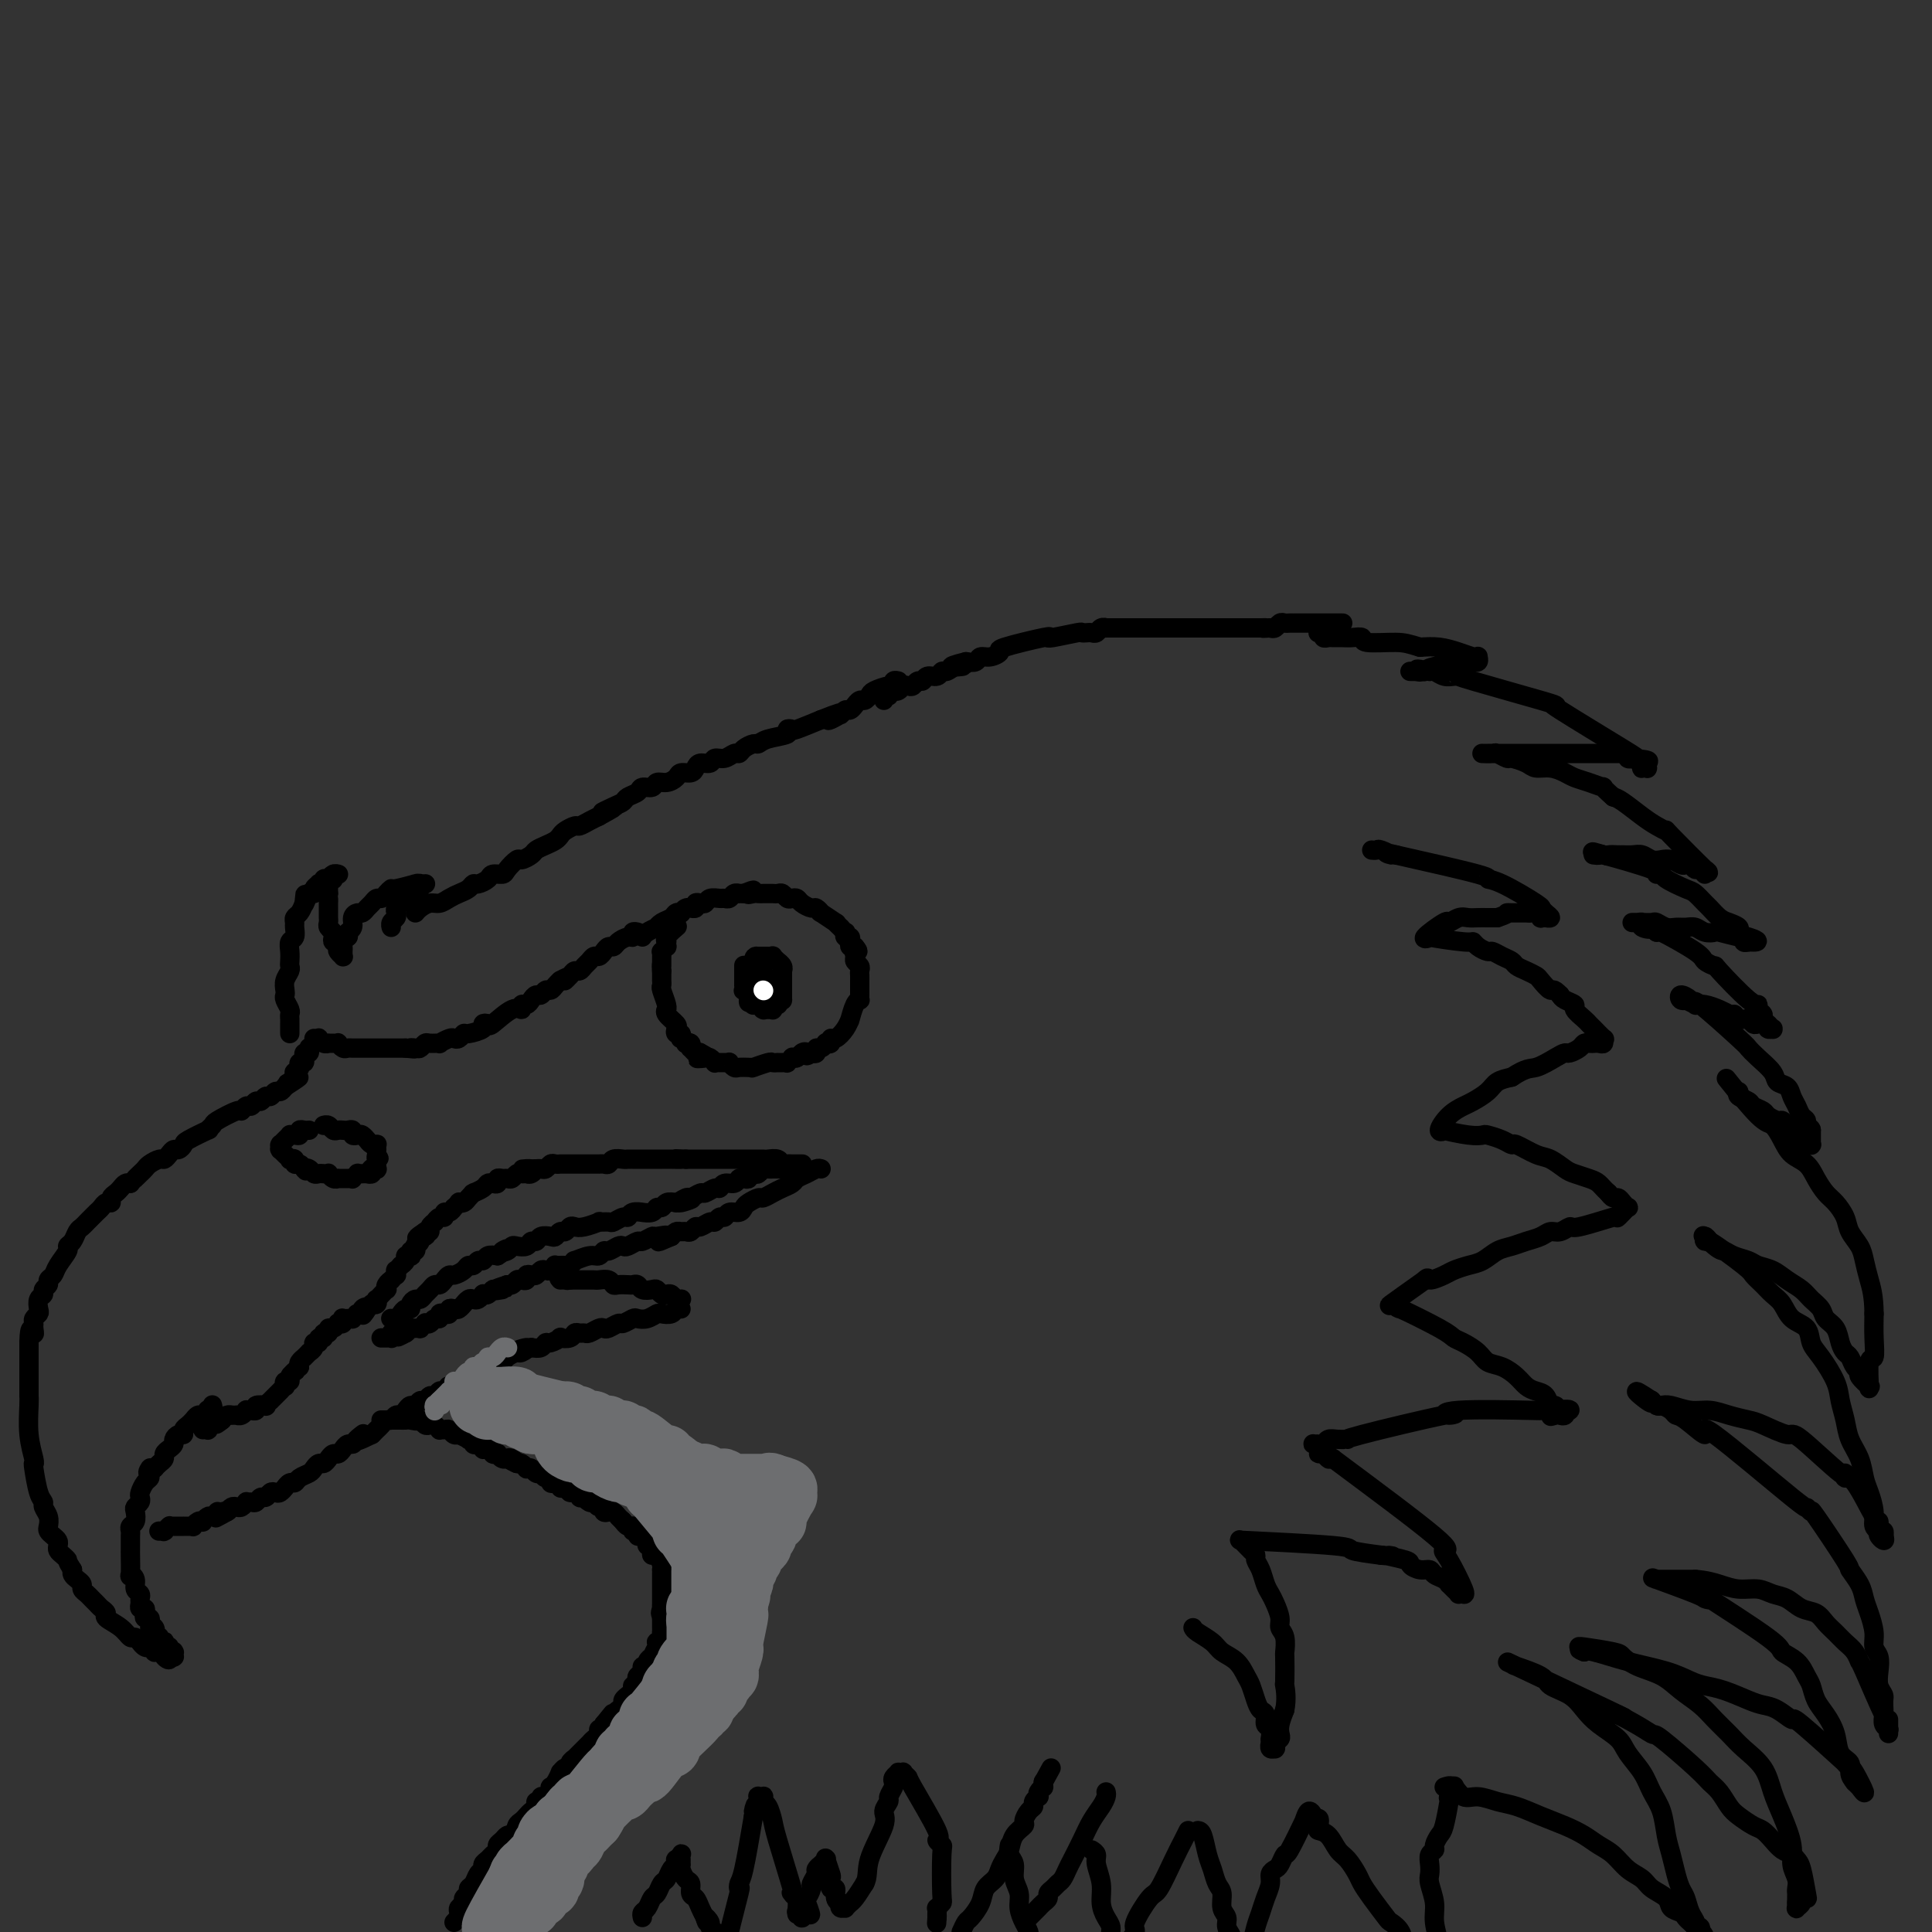 <svg viewBox='0 0 400 400' version='1.1' xmlns='http://www.w3.org/2000/svg' xmlns:xlink='http://www.w3.org/1999/xlink'><rect x="0" y="0" width="400" height="400" fill="#333333" stroke="none"/><g fill='none' stroke='#000000' stroke-width='4' stroke-linecap='round' stroke-linejoin='round'><path d='M94,398c0.425,-0.447 0.850,-0.893 1,-1c0.150,-0.107 0.025,0.126 0,0c-0.025,-0.126 0.050,-0.611 0,-1c-0.050,-0.389 -0.224,-0.682 0,-1c0.224,-0.318 0.848,-0.662 1,-1c0.152,-0.338 -0.167,-0.672 0,-1c0.167,-0.328 0.819,-0.651 1,-1c0.181,-0.349 -0.110,-0.723 0,-1c0.110,-0.277 0.621,-0.455 1,-1c0.379,-0.545 0.626,-1.455 1,-2c0.374,-0.545 0.875,-0.723 1,-1c0.125,-0.277 -0.125,-0.652 0,-1c0.125,-0.348 0.625,-0.671 1,-1c0.375,-0.329 0.625,-0.666 1,-1c0.375,-0.334 0.874,-0.664 1,-1c0.126,-0.336 -0.121,-0.678 0,-1c0.121,-0.322 0.609,-0.625 1,-1c0.391,-0.375 0.683,-0.821 1,-1c0.317,-0.179 0.658,-0.089 1,0'/><path d='M106,380c2.096,-2.963 1.335,-1.371 1,-1c-0.335,0.371 -0.243,-0.478 0,-1c0.243,-0.522 0.639,-0.718 1,-1c0.361,-0.282 0.689,-0.649 1,-1c0.311,-0.351 0.604,-0.687 1,-1c0.396,-0.313 0.893,-0.605 1,-1c0.107,-0.395 -0.178,-0.893 0,-1c0.178,-0.107 0.818,0.178 1,0c0.182,-0.178 -0.096,-0.818 0,-1c0.096,-0.182 0.564,0.093 1,0c0.436,-0.093 0.839,-0.555 1,-1c0.161,-0.445 0.081,-0.875 0,-1c-0.081,-0.125 -0.163,0.054 0,0c0.163,-0.054 0.569,-0.339 1,-1c0.431,-0.661 0.885,-1.696 1,-2c0.115,-0.304 -0.109,0.125 0,0c0.109,-0.125 0.550,-0.803 1,-1c0.450,-0.197 0.908,0.088 1,0c0.092,-0.088 -0.183,-0.548 0,-1c0.183,-0.452 0.824,-0.896 1,-1c0.176,-0.104 -0.111,0.131 0,0c0.111,-0.131 0.621,-0.626 1,-1c0.379,-0.374 0.627,-0.625 1,-1c0.373,-0.375 0.869,-0.875 1,-1c0.131,-0.125 -0.105,0.125 0,0c0.105,-0.125 0.550,-0.625 1,-1c0.450,-0.375 0.904,-0.626 1,-1c0.096,-0.374 -0.166,-0.870 0,-1c0.166,-0.130 0.762,0.106 1,0c0.238,-0.106 0.119,-0.553 0,-1'/><path d='M125,357c3.100,-3.796 1.351,-1.787 1,-1c-0.351,0.787 0.694,0.351 1,0c0.306,-0.351 -0.129,-0.619 0,-1c0.129,-0.381 0.823,-0.877 1,-1c0.177,-0.123 -0.164,0.125 0,0c0.164,-0.125 0.833,-0.625 1,-1c0.167,-0.375 -0.166,-0.626 0,-1c0.166,-0.374 0.833,-0.870 1,-1c0.167,-0.130 -0.165,0.106 0,0c0.165,-0.106 0.828,-0.553 1,-1c0.172,-0.447 -0.146,-0.893 0,-1c0.146,-0.107 0.756,0.125 1,0c0.244,-0.125 0.122,-0.607 0,-1c-0.122,-0.393 -0.244,-0.696 0,-1c0.244,-0.304 0.854,-0.608 1,-1c0.146,-0.392 -0.172,-0.874 0,-1c0.172,-0.126 0.835,0.102 1,0c0.165,-0.102 -0.166,-0.534 0,-1c0.166,-0.466 0.829,-0.966 1,-1c0.171,-0.034 -0.151,0.398 0,0c0.151,-0.398 0.776,-1.626 1,-2c0.224,-0.374 0.046,0.106 0,0c-0.046,-0.106 0.040,-0.798 0,-1c-0.040,-0.202 -0.207,0.087 0,0c0.207,-0.087 0.788,-0.549 1,-1c0.212,-0.451 0.057,-0.891 0,-1c-0.057,-0.109 -0.015,0.112 0,0c0.015,-0.112 0.004,-0.556 0,-1c-0.004,-0.444 -0.001,-0.889 0,-1c0.001,-0.111 0.000,0.111 0,0c-0.000,-0.111 -0.000,-0.556 0,-1'/><path d='M137,335c1.856,-3.566 0.497,-1.480 0,-1c-0.497,0.480 -0.133,-0.646 0,-1c0.133,-0.354 0.036,0.064 0,0c-0.036,-0.064 -0.010,-0.609 0,-1c0.010,-0.391 0.003,-0.629 0,-1c-0.003,-0.371 -0.001,-0.874 0,-1c0.001,-0.126 0.000,0.125 0,0c-0.000,-0.125 -0.000,-0.625 0,-1c0.000,-0.375 0.000,-0.626 0,-1c-0.000,-0.374 -0.000,-0.870 0,-1c0.000,-0.130 0.001,0.107 0,0c-0.001,-0.107 -0.003,-0.558 0,-1c0.003,-0.442 0.011,-0.874 0,-1c-0.011,-0.126 -0.042,0.055 0,0c0.042,-0.055 0.156,-0.344 0,-1c-0.156,-0.656 -0.582,-1.678 -1,-2c-0.418,-0.322 -0.829,0.055 -1,0c-0.171,-0.055 -0.101,-0.540 0,-1c0.101,-0.460 0.233,-0.893 0,-1c-0.233,-0.107 -0.832,0.111 -1,0c-0.168,-0.111 0.095,-0.550 0,-1c-0.095,-0.450 -0.546,-0.909 -1,-1c-0.454,-0.091 -0.909,0.187 -1,0c-0.091,-0.187 0.182,-0.838 0,-1c-0.182,-0.162 -0.820,0.167 -1,0c-0.180,-0.167 0.096,-0.828 0,-1c-0.096,-0.172 -0.564,0.146 -1,0c-0.436,-0.146 -0.839,-0.756 -1,-1c-0.161,-0.244 -0.081,-0.122 0,0'/><path d='M129,315c-1.260,-1.250 -0.911,-0.875 -1,-1c-0.089,-0.125 -0.615,-0.751 -1,-1c-0.385,-0.249 -0.629,-0.123 -1,0c-0.371,0.123 -0.869,0.243 -1,0c-0.131,-0.243 0.106,-0.849 0,-1c-0.106,-0.151 -0.554,0.152 -1,0c-0.446,-0.152 -0.889,-0.759 -1,-1c-0.111,-0.241 0.109,-0.116 0,0c-0.109,0.116 -0.549,0.223 -1,0c-0.451,-0.223 -0.913,-0.777 -1,-1c-0.087,-0.223 0.202,-0.116 0,0c-0.202,0.116 -0.894,0.241 -1,0c-0.106,-0.241 0.374,-0.848 0,-1c-0.374,-0.152 -1.602,0.152 -2,0c-0.398,-0.152 0.034,-0.759 0,-1c-0.034,-0.241 -0.535,-0.116 -1,0c-0.465,0.116 -0.894,0.223 -1,0c-0.106,-0.223 0.113,-0.777 0,-1c-0.113,-0.223 -0.556,-0.116 -1,0c-0.444,0.116 -0.889,0.241 -1,0c-0.111,-0.241 0.111,-0.848 0,-1c-0.111,-0.152 -0.554,0.152 -1,0c-0.446,-0.152 -0.894,-0.759 -1,-1c-0.106,-0.241 0.130,-0.116 0,0c-0.130,0.116 -0.626,0.224 -1,0c-0.374,-0.224 -0.625,-0.778 -1,-1c-0.375,-0.222 -0.874,-0.111 -1,0c-0.126,0.111 0.120,0.222 0,0c-0.120,-0.222 -0.606,-0.778 -1,-1c-0.394,-0.222 -0.697,-0.111 -1,0'/><path d='M107,303c-3.360,-1.795 -0.759,-0.284 0,0c0.759,0.284 -0.322,-0.660 -1,-1c-0.678,-0.340 -0.951,-0.077 -1,0c-0.049,0.077 0.127,-0.031 0,0c-0.127,0.031 -0.555,0.201 -1,0c-0.445,-0.201 -0.907,-0.772 -1,-1c-0.093,-0.228 0.181,-0.114 0,0c-0.181,0.114 -0.818,0.228 -1,0c-0.182,-0.228 0.091,-0.797 0,-1c-0.091,-0.203 -0.545,-0.041 -1,0c-0.455,0.041 -0.911,-0.041 -1,0c-0.089,0.041 0.187,0.203 0,0c-0.187,-0.203 -0.839,-0.773 -1,-1c-0.161,-0.227 0.169,-0.112 0,0c-0.169,0.112 -0.837,0.222 -1,0c-0.163,-0.222 0.181,-0.778 0,-1c-0.181,-0.222 -0.885,-0.112 -1,0c-0.115,0.112 0.358,0.227 0,0c-0.358,-0.227 -1.549,-0.797 -2,-1c-0.451,-0.203 -0.162,-0.040 0,0c0.162,0.040 0.197,-0.042 0,0c-0.197,0.042 -0.626,0.208 -1,0c-0.374,-0.208 -0.692,-0.792 -1,-1c-0.308,-0.208 -0.607,-0.042 -1,0c-0.393,0.042 -0.879,-0.040 -1,0c-0.121,0.040 0.122,0.203 0,0c-0.122,-0.203 -0.610,-0.773 -1,-1c-0.390,-0.227 -0.682,-0.112 -1,0c-0.318,0.112 -0.663,0.223 -1,0c-0.337,-0.223 -0.668,-0.778 -1,-1c-0.332,-0.222 -0.666,-0.111 -1,0'/><path d='M86,294c-3.200,-1.392 -0.699,-0.373 0,0c0.699,0.373 -0.404,0.100 -1,0c-0.596,-0.100 -0.686,-0.027 -1,0c-0.314,0.027 -0.854,0.007 -1,0c-0.146,-0.007 0.100,-0.002 0,0c-0.100,0.002 -0.548,0.001 -1,0c-0.452,-0.001 -0.910,-0.000 -1,0c-0.090,0.000 0.186,0.000 0,0c-0.186,-0.000 -0.834,-0.000 -1,0c-0.166,0.000 0.151,0.000 0,0c-0.151,-0.000 -0.772,-0.000 -1,0c-0.228,0.000 -0.065,0.000 0,0c0.065,-0.000 0.033,-0.000 0,0'/><path d='M141,271c-0.365,-0.111 -0.730,-0.222 -1,0c-0.270,0.222 -0.443,0.778 -1,1c-0.557,0.222 -1.496,0.111 -2,0c-0.504,-0.111 -0.573,-0.222 -1,0c-0.427,0.222 -1.213,0.776 -2,1c-0.787,0.224 -1.577,0.116 -2,0c-0.423,-0.116 -0.481,-0.241 -1,0c-0.519,0.241 -1.500,0.848 -2,1c-0.500,0.152 -0.519,-0.152 -1,0c-0.481,0.152 -1.424,0.759 -2,1c-0.576,0.241 -0.784,0.118 -1,0c-0.216,-0.118 -0.439,-0.229 -1,0c-0.561,0.229 -1.458,0.797 -2,1c-0.542,0.203 -0.728,0.041 -1,0c-0.272,-0.041 -0.631,0.041 -1,0c-0.369,-0.041 -0.746,-0.203 -1,0c-0.254,0.203 -0.383,0.771 -1,1c-0.617,0.229 -1.723,0.118 -2,0c-0.277,-0.118 0.274,-0.241 0,0c-0.274,0.241 -1.372,0.848 -2,1c-0.628,0.152 -0.784,-0.151 -1,0c-0.216,0.151 -0.490,0.758 -1,1c-0.510,0.242 -1.255,0.121 -2,0'/><path d='M110,279c-4.970,1.174 -1.895,0.108 -1,0c0.895,-0.108 -0.390,0.740 -1,1c-0.610,0.260 -0.545,-0.070 -1,0c-0.455,0.070 -1.430,0.540 -2,1c-0.570,0.460 -0.734,0.911 -1,1c-0.266,0.089 -0.634,-0.182 -1,0c-0.366,0.182 -0.728,0.819 -1,1c-0.272,0.181 -0.452,-0.092 -1,0c-0.548,0.092 -1.465,0.551 -2,1c-0.535,0.449 -0.689,0.890 -1,1c-0.311,0.110 -0.780,-0.110 -1,0c-0.220,0.110 -0.191,0.550 -1,1c-0.809,0.450 -2.454,0.909 -3,1c-0.546,0.091 0.008,-0.187 0,0c-0.008,0.187 -0.580,0.839 -1,1c-0.420,0.161 -0.690,-0.168 -1,0c-0.310,0.168 -0.660,0.834 -1,1c-0.340,0.166 -0.668,-0.166 -1,0c-0.332,0.166 -0.666,0.832 -1,1c-0.334,0.168 -0.667,-0.161 -1,0c-0.333,0.161 -0.667,0.813 -1,1c-0.333,0.187 -0.667,-0.089 -1,0c-0.333,0.089 -0.667,0.545 -1,1c-0.333,0.455 -0.667,0.910 -1,1c-0.333,0.090 -0.667,-0.183 -1,0c-0.333,0.183 -0.667,0.823 -1,1c-0.333,0.177 -0.667,-0.107 -1,0c-0.333,0.107 -0.667,0.606 -1,1c-0.333,0.394 -0.667,0.684 -1,1c-0.333,0.316 -0.667,0.658 -1,1'/><path d='M77,297c-5.510,2.741 -2.786,0.594 -2,0c0.786,-0.594 -0.367,0.367 -1,1c-0.633,0.633 -0.747,0.939 -1,1c-0.253,0.061 -0.645,-0.125 -1,0c-0.355,0.125 -0.672,0.559 -1,1c-0.328,0.441 -0.665,0.888 -1,1c-0.335,0.112 -0.667,-0.111 -1,0c-0.333,0.111 -0.665,0.555 -1,1c-0.335,0.445 -0.671,0.893 -1,1c-0.329,0.107 -0.652,-0.125 -1,0c-0.348,0.125 -0.723,0.607 -1,1c-0.277,0.393 -0.456,0.698 -1,1c-0.544,0.302 -1.451,0.602 -2,1c-0.549,0.398 -0.738,0.895 -1,1c-0.262,0.105 -0.595,-0.182 -1,0c-0.405,0.182 -0.882,0.832 -1,1c-0.118,0.168 0.123,-0.147 0,0c-0.123,0.147 -0.610,0.756 -1,1c-0.390,0.244 -0.682,0.122 -1,0c-0.318,-0.122 -0.662,-0.243 -1,0c-0.338,0.243 -0.669,0.850 -1,1c-0.331,0.150 -0.662,-0.157 -1,0c-0.338,0.157 -0.682,0.778 -1,1c-0.318,0.222 -0.610,0.046 -1,0c-0.390,-0.046 -0.878,0.040 -1,0c-0.122,-0.040 0.122,-0.204 0,0c-0.122,0.204 -0.610,0.776 -1,1c-0.390,0.224 -0.682,0.099 -1,0c-0.318,-0.099 -0.662,-0.171 -1,0c-0.338,0.171 -0.669,0.586 -1,1'/><path d='M47,313c-4.598,2.471 -1.091,0.648 0,0c1.091,-0.648 -0.232,-0.122 -1,0c-0.768,0.122 -0.980,-0.160 -1,0c-0.020,0.160 0.153,0.761 0,1c-0.153,0.239 -0.632,0.116 -1,0c-0.368,-0.116 -0.624,-0.223 -1,0c-0.376,0.223 -0.870,0.778 -1,1c-0.130,0.222 0.106,0.112 0,0c-0.106,-0.112 -0.554,-0.226 -1,0c-0.446,0.226 -0.889,0.793 -1,1c-0.111,0.207 0.110,0.056 0,0c-0.110,-0.056 -0.552,-0.015 -1,0c-0.448,0.015 -0.904,0.004 -1,0c-0.096,-0.004 0.167,-0.001 0,0c-0.167,0.001 -0.763,0.000 -1,0c-0.237,-0.000 -0.115,-0.000 0,0c0.115,0.000 0.223,-0.000 0,0c-0.223,0.000 -0.778,0.000 -1,0c-0.222,-0.000 -0.111,-0.001 0,0c0.111,0.001 0.222,0.004 0,0c-0.222,-0.004 -0.778,-0.015 -1,0c-0.222,0.015 -0.111,0.057 0,0c0.111,-0.057 0.222,-0.211 0,0c-0.222,0.211 -0.778,0.789 -1,1c-0.222,0.211 -0.112,0.057 0,0c0.112,-0.057 0.226,-0.015 0,0c-0.226,0.015 -0.792,0.004 -1,0c-0.208,-0.004 -0.060,-0.001 0,0c0.060,0.001 0.030,0.001 0,0'/><path d='M170,242c-0.252,-0.089 -0.504,-0.179 -1,0c-0.496,0.179 -1.235,0.625 -2,1c-0.765,0.375 -1.557,0.679 -2,1c-0.443,0.321 -0.537,0.660 -1,1c-0.463,0.340 -1.293,0.683 -2,1c-0.707,0.317 -1.289,0.610 -2,1c-0.711,0.390 -1.552,0.879 -2,1c-0.448,0.121 -0.505,-0.126 -1,0c-0.495,0.126 -1.428,0.626 -2,1c-0.572,0.374 -0.783,0.621 -1,1c-0.217,0.379 -0.440,0.890 -1,1c-0.560,0.110 -1.459,-0.182 -2,0c-0.541,0.182 -0.726,0.837 -1,1c-0.274,0.163 -0.637,-0.168 -1,0c-0.363,0.168 -0.727,0.833 -1,1c-0.273,0.167 -0.454,-0.166 -1,0c-0.546,0.166 -1.456,0.829 -2,1c-0.544,0.171 -0.723,-0.151 -1,0c-0.277,0.151 -0.652,0.775 -1,1c-0.348,0.225 -0.671,0.050 -1,0c-0.329,-0.050 -0.666,0.025 -1,0c-0.334,-0.025 -0.667,-0.150 -1,0c-0.333,0.150 -0.667,0.575 -1,1'/><path d='M139,256c-4.909,2.161 -1.681,0.564 -1,0c0.681,-0.564 -1.183,-0.095 -2,0c-0.817,0.095 -0.586,-0.185 -1,0c-0.414,0.185 -1.472,0.833 -2,1c-0.528,0.167 -0.526,-0.147 -1,0c-0.474,0.147 -1.422,0.756 -2,1c-0.578,0.244 -0.784,0.122 -1,0c-0.216,-0.122 -0.440,-0.244 -1,0c-0.560,0.244 -1.454,0.854 -2,1c-0.546,0.146 -0.744,-0.172 -1,0c-0.256,0.172 -0.569,0.835 -1,1c-0.431,0.165 -0.979,-0.166 -2,0c-1.021,0.166 -2.516,0.829 -3,1c-0.484,0.171 0.043,-0.151 0,0c-0.043,0.151 -0.655,0.776 -1,1c-0.345,0.224 -0.421,0.046 -1,0c-0.579,-0.046 -1.661,0.039 -2,0c-0.339,-0.039 0.064,-0.203 0,0c-0.064,0.203 -0.594,0.773 -1,1c-0.406,0.227 -0.687,0.112 -1,0c-0.313,-0.112 -0.657,-0.223 -1,0c-0.343,0.223 -0.683,0.778 -1,1c-0.317,0.222 -0.610,0.111 -1,0c-0.390,-0.111 -0.878,-0.222 -1,0c-0.122,0.222 0.121,0.778 0,1c-0.121,0.222 -0.607,0.112 -1,0c-0.393,-0.112 -0.693,-0.226 -1,0c-0.307,0.226 -0.621,0.792 -1,1c-0.379,0.208 -0.823,0.060 -1,0c-0.177,-0.060 -0.089,-0.030 0,0'/><path d='M105,266c-5.439,1.769 -2.036,1.192 -1,1c1.036,-0.192 -0.296,0.000 -1,0c-0.704,-0.000 -0.780,-0.192 -1,0c-0.220,0.192 -0.584,0.770 -1,1c-0.416,0.230 -0.885,0.113 -1,0c-0.115,-0.113 0.123,-0.222 0,0c-0.123,0.222 -0.606,0.777 -1,1c-0.394,0.223 -0.697,0.116 -1,0c-0.303,-0.116 -0.606,-0.241 -1,0c-0.394,0.241 -0.880,0.848 -1,1c-0.120,0.152 0.126,-0.152 0,0c-0.126,0.152 -0.625,0.759 -1,1c-0.375,0.241 -0.626,0.116 -1,0c-0.374,-0.116 -0.870,-0.223 -1,0c-0.130,0.223 0.106,0.777 0,1c-0.106,0.223 -0.553,0.116 -1,0c-0.447,-0.116 -0.894,-0.241 -1,0c-0.106,0.241 0.130,0.848 0,1c-0.130,0.152 -0.627,-0.152 -1,0c-0.373,0.152 -0.621,0.759 -1,1c-0.379,0.241 -0.890,0.117 -1,0c-0.110,-0.117 0.182,-0.228 0,0c-0.182,0.228 -0.837,0.793 -1,1c-0.163,0.207 0.166,0.056 0,0c-0.166,-0.056 -0.828,-0.016 -1,0c-0.172,0.016 0.147,0.007 0,0c-0.147,-0.007 -0.761,-0.012 -1,0c-0.239,0.012 -0.103,0.042 0,0c0.103,-0.042 0.172,-0.155 0,0c-0.172,0.155 -0.586,0.577 -1,1'/><path d='M84,276c-3.189,1.547 -0.662,0.415 0,0c0.662,-0.415 -0.540,-0.111 -1,0c-0.460,0.111 -0.176,0.030 0,0c0.176,-0.030 0.244,-0.008 0,0c-0.244,0.008 -0.801,0.001 -1,0c-0.199,-0.001 -0.039,0.003 0,0c0.039,-0.003 -0.041,-0.015 0,0c0.041,0.015 0.203,0.057 0,0c-0.203,-0.057 -0.772,-0.211 -1,0c-0.228,0.211 -0.114,0.789 0,1c0.114,0.211 0.227,0.057 0,0c-0.227,-0.057 -0.793,-0.015 -1,0c-0.207,0.015 -0.054,0.004 0,0c0.054,-0.004 0.011,-0.001 0,0c-0.011,0.001 0.011,0.000 0,0c-0.011,-0.000 -0.055,-0.000 0,0c0.055,0.000 0.211,0.000 0,0c-0.211,-0.000 -0.788,-0.000 -1,0c-0.212,0.000 -0.061,0.000 0,0c0.061,-0.000 0.030,-0.000 0,0'/><path d='M166,241c0.120,-0.000 0.239,-0.000 0,0c-0.239,0.000 -0.838,0.001 -1,0c-0.162,-0.001 0.112,-0.004 0,0c-0.112,0.004 -0.611,0.015 -1,0c-0.389,-0.015 -0.667,-0.057 -1,0c-0.333,0.057 -0.719,0.211 -1,0c-0.281,-0.211 -0.456,-0.789 -1,-1c-0.544,-0.211 -1.458,-0.057 -2,0c-0.542,0.057 -0.713,0.015 -1,0c-0.287,-0.015 -0.692,-0.004 -1,0c-0.308,0.004 -0.520,0.001 -1,0c-0.480,-0.001 -1.227,-0.000 -2,0c-0.773,0.000 -1.573,0.000 -2,0c-0.427,-0.000 -0.480,-0.000 -1,0c-0.520,0.000 -1.505,0.000 -2,0c-0.495,-0.000 -0.500,-0.000 -1,0c-0.500,0.000 -1.495,0.000 -2,0c-0.505,-0.000 -0.521,-0.000 -1,0c-0.479,0.000 -1.423,0.000 -2,0c-0.577,-0.000 -0.789,-0.000 -1,0'/><path d='M142,240c-3.832,-0.155 -1.412,-0.041 -1,0c0.412,0.041 -1.185,0.011 -2,0c-0.815,-0.011 -0.848,-0.003 -1,0c-0.152,0.003 -0.422,0.001 -1,0c-0.578,-0.001 -1.465,-0.000 -2,0c-0.535,0.000 -0.717,0.000 -1,0c-0.283,-0.000 -0.668,-0.000 -1,0c-0.332,0.000 -0.613,0.000 -1,0c-0.387,-0.000 -0.881,-0.001 -1,0c-0.119,0.001 0.137,0.004 0,0c-0.137,-0.004 -0.666,-0.015 -1,0c-0.334,0.015 -0.472,0.057 -1,0c-0.528,-0.057 -1.447,-0.211 -2,0c-0.553,0.211 -0.739,0.789 -1,1c-0.261,0.211 -0.595,0.057 -1,0c-0.405,-0.057 -0.881,-0.015 -1,0c-0.119,0.015 0.119,0.004 0,0c-0.119,-0.004 -0.595,-0.001 -1,0c-0.405,0.001 -0.738,0.000 -1,0c-0.262,-0.000 -0.452,-0.000 -1,0c-0.548,0.000 -1.452,-0.000 -2,0c-0.548,0.000 -0.738,0.000 -1,0c-0.262,-0.000 -0.595,-0.001 -1,0c-0.405,0.001 -0.882,0.004 -1,0c-0.118,-0.004 0.123,-0.015 0,0c-0.123,0.015 -0.610,0.057 -1,0c-0.390,-0.057 -0.682,-0.211 -1,0c-0.318,0.211 -0.663,0.788 -1,1c-0.337,0.212 -0.668,0.061 -1,0c-0.332,-0.061 -0.666,-0.030 -1,0'/><path d='M111,242c-5.035,0.248 -2.123,-0.131 -1,0c1.123,0.131 0.456,0.771 0,1c-0.456,0.229 -0.699,0.047 -1,0c-0.301,-0.047 -0.658,0.040 -1,0c-0.342,-0.040 -0.670,-0.208 -1,0c-0.330,0.208 -0.662,0.791 -1,1c-0.338,0.209 -0.682,0.042 -1,0c-0.318,-0.042 -0.610,0.041 -1,0c-0.390,-0.041 -0.877,-0.204 -1,0c-0.123,0.204 0.117,0.776 0,1c-0.117,0.224 -0.592,0.099 -1,0c-0.408,-0.099 -0.750,-0.171 -1,0c-0.250,0.171 -0.410,0.584 -1,1c-0.590,0.416 -1.611,0.833 -2,1c-0.389,0.167 -0.147,0.084 0,0c0.147,-0.084 0.198,-0.167 0,0c-0.198,0.167 -0.646,0.585 -1,1c-0.354,0.415 -0.616,0.828 -1,1c-0.384,0.172 -0.890,0.103 -1,0c-0.110,-0.103 0.177,-0.239 0,0c-0.177,0.239 -0.817,0.853 -1,1c-0.183,0.147 0.092,-0.172 0,0c-0.092,0.172 -0.551,0.835 -1,1c-0.449,0.165 -0.890,-0.167 -1,0c-0.110,0.167 0.110,0.832 0,1c-0.110,0.168 -0.551,-0.162 -1,0c-0.449,0.162 -0.908,0.814 -1,1c-0.092,0.186 0.181,-0.094 0,0c-0.181,0.094 -0.818,0.564 -1,1c-0.182,0.436 0.091,0.839 0,1c-0.091,0.161 -0.545,0.081 -1,0'/><path d='M88,255c-3.493,2.249 -0.726,1.372 0,1c0.726,-0.372 -0.589,-0.239 -1,0c-0.411,0.239 0.082,0.585 0,1c-0.082,0.415 -0.740,0.900 -1,1c-0.260,0.100 -0.121,-0.183 0,0c0.121,0.183 0.225,0.833 0,1c-0.225,0.167 -0.777,-0.149 -1,0c-0.223,0.149 -0.116,0.762 0,1c0.116,0.238 0.242,0.101 0,0c-0.242,-0.101 -0.853,-0.167 -1,0c-0.147,0.167 0.171,0.565 0,1c-0.171,0.435 -0.831,0.905 -1,1c-0.169,0.095 0.152,-0.186 0,0c-0.152,0.186 -0.777,0.838 -1,1c-0.223,0.162 -0.045,-0.168 0,0c0.045,0.168 -0.044,0.832 0,1c0.044,0.168 0.222,-0.161 0,0c-0.222,0.161 -0.843,0.813 -1,1c-0.157,0.187 0.150,-0.089 0,0c-0.150,0.089 -0.757,0.545 -1,1c-0.243,0.455 -0.121,0.911 0,1c0.121,0.089 0.242,-0.187 0,0c-0.242,0.187 -0.849,0.839 -1,1c-0.151,0.161 0.152,-0.167 0,0c-0.152,0.167 -0.758,0.829 -1,1c-0.242,0.171 -0.120,-0.147 0,0c0.120,0.147 0.238,0.761 0,1c-0.238,0.239 -0.833,0.103 -1,0c-0.167,-0.103 0.095,-0.172 0,0c-0.095,0.172 -0.548,0.586 -1,1'/><path d='M76,271c-1.791,2.492 -0.270,0.720 0,0c0.270,-0.720 -0.711,-0.390 -1,0c-0.289,0.390 0.115,0.840 0,1c-0.115,0.160 -0.748,0.029 -1,0c-0.252,-0.029 -0.124,0.045 0,0c0.124,-0.045 0.245,-0.208 0,0c-0.245,0.208 -0.854,0.788 -1,1c-0.146,0.212 0.171,0.056 0,0c-0.171,-0.056 -0.829,-0.011 -1,0c-0.171,0.011 0.146,-0.011 0,0c-0.146,0.011 -0.756,0.054 -1,0c-0.244,-0.054 -0.120,-0.207 0,0c0.120,0.207 0.238,0.772 0,1c-0.238,0.228 -0.833,0.118 -1,0c-0.167,-0.118 0.095,-0.243 0,0c-0.095,0.243 -0.546,0.854 -1,1c-0.454,0.146 -0.910,-0.172 -1,0c-0.090,0.172 0.187,0.835 0,1c-0.187,0.165 -0.839,-0.167 -1,0c-0.161,0.167 0.168,0.832 0,1c-0.168,0.168 -0.834,-0.161 -1,0c-0.166,0.161 0.167,0.813 0,1c-0.167,0.187 -0.833,-0.089 -1,0c-0.167,0.089 0.167,0.545 0,1c-0.167,0.455 -0.833,0.909 -1,1c-0.167,0.091 0.165,-0.183 0,0c-0.165,0.183 -0.828,0.822 -1,1c-0.172,0.178 0.146,-0.106 0,0c-0.146,0.106 -0.756,0.602 -1,1c-0.244,0.398 -0.122,0.699 0,1'/><path d='M62,283c-2.410,2.094 -1.434,1.331 -1,1c0.434,-0.331 0.326,-0.228 0,0c-0.326,0.228 -0.871,0.582 -1,1c-0.129,0.418 0.158,0.901 0,1c-0.158,0.099 -0.759,-0.185 -1,0c-0.241,0.185 -0.121,0.838 0,1c0.121,0.162 0.242,-0.166 0,0c-0.242,0.166 -0.848,0.828 -1,1c-0.152,0.172 0.151,-0.146 0,0c-0.151,0.146 -0.757,0.756 -1,1c-0.243,0.244 -0.122,0.122 0,0c0.122,-0.122 0.245,-0.243 0,0c-0.245,0.243 -0.858,0.849 -1,1c-0.142,0.151 0.187,-0.152 0,0c-0.187,0.152 -0.891,0.759 -1,1c-0.109,0.241 0.378,0.117 0,0c-0.378,-0.117 -1.622,-0.227 -2,0c-0.378,0.227 0.110,0.792 0,1c-0.110,0.208 -0.817,0.060 -1,0c-0.183,-0.060 0.157,-0.030 0,0c-0.157,0.030 -0.812,0.061 -1,0c-0.188,-0.061 0.089,-0.212 0,0c-0.089,0.212 -0.545,0.789 -1,1c-0.455,0.211 -0.910,0.056 -1,0c-0.090,-0.056 0.183,-0.012 0,0c-0.183,0.012 -0.822,-0.007 -1,0c-0.178,0.007 0.106,0.040 0,0c-0.106,-0.040 -0.602,-0.154 -1,0c-0.398,0.154 -0.699,0.577 -1,1'/><path d='M46,294c-2.410,1.697 -0.434,0.441 0,0c0.434,-0.441 -0.672,-0.065 -1,0c-0.328,0.065 0.122,-0.180 0,0c-0.122,0.180 -0.818,0.784 -1,1c-0.182,0.216 0.148,0.044 0,0c-0.148,-0.044 -0.775,0.041 -1,0c-0.225,-0.041 -0.046,-0.207 0,0c0.046,0.207 -0.039,0.787 0,1c0.039,0.213 0.203,0.057 0,0c-0.203,-0.057 -0.772,-0.016 -1,0c-0.228,0.016 -0.114,0.008 0,0'/><path d='M81,273c-0.089,-0.022 -0.177,-0.044 0,0c0.177,0.044 0.621,0.153 1,0c0.379,-0.153 0.693,-0.567 1,-1c0.307,-0.433 0.607,-0.886 1,-1c0.393,-0.114 0.879,0.110 1,0c0.121,-0.110 -0.122,-0.554 0,-1c0.122,-0.446 0.610,-0.894 1,-1c0.390,-0.106 0.682,0.130 1,0c0.318,-0.130 0.663,-0.626 1,-1c0.337,-0.374 0.668,-0.626 1,-1c0.332,-0.374 0.665,-0.870 1,-1c0.335,-0.130 0.671,0.106 1,0c0.329,-0.106 0.651,-0.554 1,-1c0.349,-0.446 0.723,-0.889 1,-1c0.277,-0.111 0.455,0.110 1,0c0.545,-0.110 1.456,-0.550 2,-1c0.544,-0.450 0.722,-0.909 1,-1c0.278,-0.091 0.654,0.186 1,0c0.346,-0.186 0.660,-0.833 1,-1c0.340,-0.167 0.707,0.147 1,0c0.293,-0.147 0.512,-0.756 1,-1c0.488,-0.244 1.244,-0.122 2,0'/><path d='M103,260c3.583,-2.254 1.541,-1.387 1,-1c-0.541,0.387 0.418,0.296 1,0c0.582,-0.296 0.786,-0.796 1,-1c0.214,-0.204 0.438,-0.111 1,0c0.562,0.111 1.464,0.240 2,0c0.536,-0.240 0.707,-0.848 1,-1c0.293,-0.152 0.708,0.151 1,0c0.292,-0.151 0.459,-0.758 1,-1c0.541,-0.242 1.454,-0.121 2,0c0.546,0.121 0.723,0.242 1,0c0.277,-0.242 0.653,-0.849 1,-1c0.347,-0.151 0.665,0.152 1,0c0.335,-0.152 0.687,-0.759 1,-1c0.313,-0.241 0.588,-0.118 1,0c0.412,0.118 0.960,0.229 2,0c1.040,-0.229 2.573,-0.797 3,-1c0.427,-0.203 -0.250,-0.039 0,0c0.250,0.039 1.428,-0.046 2,0c0.572,0.046 0.540,0.223 1,0c0.460,-0.223 1.414,-0.845 2,-1c0.586,-0.155 0.805,0.156 1,0c0.195,-0.156 0.367,-0.778 1,-1c0.633,-0.222 1.728,-0.044 2,0c0.272,0.044 -0.279,-0.044 0,0c0.279,0.044 1.387,0.222 2,0c0.613,-0.222 0.731,-0.843 1,-1c0.269,-0.157 0.688,0.150 1,0c0.312,-0.150 0.518,-0.757 1,-1c0.482,-0.243 1.241,-0.121 2,0'/><path d='M140,249c5.898,-1.636 2.143,-0.227 1,0c-1.143,0.227 0.327,-0.728 1,-1c0.673,-0.272 0.548,0.138 1,0c0.452,-0.138 1.482,-0.826 2,-1c0.518,-0.174 0.524,0.165 1,0c0.476,-0.165 1.423,-0.832 2,-1c0.577,-0.168 0.784,0.165 1,0c0.216,-0.165 0.440,-0.828 1,-1c0.560,-0.172 1.456,0.146 2,0c0.544,-0.146 0.737,-0.757 1,-1c0.263,-0.243 0.595,-0.117 1,0c0.405,0.117 0.882,0.224 1,0c0.118,-0.224 -0.123,-0.778 0,-1c0.123,-0.222 0.611,-0.112 1,0c0.389,0.112 0.677,0.226 1,0c0.323,-0.226 0.679,-0.793 1,-1c0.321,-0.207 0.607,-0.056 1,0c0.393,0.056 0.893,0.015 1,0c0.107,-0.015 -0.178,-0.004 0,0c0.178,0.004 0.818,0.001 1,0c0.182,-0.001 -0.095,-0.000 0,0c0.095,0.000 0.561,0.000 1,0c0.439,-0.000 0.850,-0.000 1,0c0.150,0.000 0.041,0.000 0,0c-0.041,-0.000 -0.012,-0.000 0,0c0.012,0.000 0.006,0.000 0,0'/><path d='M141,269c0.089,-0.030 0.179,-0.060 0,0c-0.179,0.060 -0.626,0.208 -1,0c-0.374,-0.208 -0.677,-0.774 -1,-1c-0.323,-0.226 -0.668,-0.112 -1,0c-0.332,0.112 -0.652,0.222 -1,0c-0.348,-0.222 -0.723,-0.778 -1,-1c-0.277,-0.222 -0.454,-0.112 -1,0c-0.546,0.112 -1.459,0.226 -2,0c-0.541,-0.226 -0.708,-0.792 -1,-1c-0.292,-0.208 -0.707,-0.060 -1,0c-0.293,0.060 -0.463,0.030 -1,0c-0.537,-0.030 -1.439,-0.061 -2,0c-0.561,0.061 -0.780,0.212 -1,0c-0.220,-0.212 -0.440,-0.789 -1,-1c-0.560,-0.211 -1.459,-0.057 -2,0c-0.541,0.057 -0.722,0.015 -1,0c-0.278,-0.015 -0.652,-0.004 -1,0c-0.348,0.004 -0.671,0.001 -1,0c-0.329,-0.001 -0.666,-0.000 -1,0c-0.334,0.000 -0.667,0.000 -1,0c-0.333,-0.000 -0.667,-0.000 -1,0'/><path d='M118,265c-3.801,-0.619 -1.802,-0.166 -1,0c0.802,0.166 0.408,0.045 0,0c-0.408,-0.045 -0.831,-0.013 -1,0c-0.169,0.013 -0.085,0.006 0,0'/><path d='M44,291c-0.032,-0.111 -0.064,-0.222 0,0c0.064,0.222 0.225,0.776 0,1c-0.225,0.224 -0.835,0.116 -1,0c-0.165,-0.116 0.114,-0.242 0,0c-0.114,0.242 -0.622,0.853 -1,1c-0.378,0.147 -0.627,-0.168 -1,0c-0.373,0.168 -0.870,0.820 -1,1c-0.130,0.180 0.106,-0.110 0,0c-0.106,0.110 -0.554,0.621 -1,1c-0.446,0.379 -0.889,0.626 -1,1c-0.111,0.374 0.111,0.874 0,1c-0.111,0.126 -0.556,-0.121 -1,0c-0.444,0.121 -0.889,0.610 -1,1c-0.111,0.390 0.111,0.682 0,1c-0.111,0.318 -0.555,0.663 -1,1c-0.445,0.337 -0.893,0.668 -1,1c-0.107,0.332 0.125,0.666 0,1c-0.125,0.334 -0.607,0.667 -1,1c-0.393,0.333 -0.696,0.667 -1,1'/><path d='M32,304c-2.080,1.964 -1.279,0.375 -1,0c0.279,-0.375 0.036,0.463 0,1c-0.036,0.537 0.135,0.774 0,1c-0.135,0.226 -0.576,0.442 -1,1c-0.424,0.558 -0.832,1.458 -1,2c-0.168,0.542 -0.097,0.726 0,1c0.097,0.274 0.218,0.637 0,1c-0.218,0.363 -0.776,0.728 -1,1c-0.224,0.272 -0.112,0.453 0,1c0.112,0.547 0.226,1.459 0,2c-0.226,0.541 -0.793,0.709 -1,1c-0.207,0.291 -0.056,0.705 0,1c0.056,0.295 0.015,0.473 0,1c-0.015,0.527 -0.005,1.405 0,2c0.005,0.595 0.005,0.908 0,1c-0.005,0.092 -0.017,-0.035 0,1c0.017,1.035 0.061,3.233 0,4c-0.061,0.767 -0.227,0.103 0,0c0.227,-0.103 0.846,0.353 1,1c0.154,0.647 -0.156,1.484 0,2c0.156,0.516 0.777,0.712 1,1c0.223,0.288 0.046,0.668 0,1c-0.046,0.332 0.039,0.615 0,1c-0.039,0.385 -0.203,0.873 0,1c0.203,0.127 0.773,-0.107 1,0c0.227,0.107 0.112,0.554 0,1c-0.112,0.446 -0.223,0.889 0,1c0.223,0.111 0.778,-0.111 1,0c0.222,0.111 0.111,0.556 0,1'/><path d='M31,336c0.559,3.338 -0.042,1.683 0,1c0.042,-0.683 0.729,-0.393 1,0c0.271,0.393 0.125,0.889 0,1c-0.125,0.111 -0.231,-0.163 0,0c0.231,0.163 0.798,0.762 1,1c0.202,0.238 0.040,0.115 0,0c-0.040,-0.115 0.041,-0.223 0,0c-0.041,0.223 -0.203,0.778 0,1c0.203,0.222 0.771,0.111 1,0c0.229,-0.111 0.118,-0.222 0,0c-0.118,0.222 -0.242,0.778 0,1c0.242,0.222 0.849,0.111 1,0c0.151,-0.111 -0.156,-0.222 0,0c0.156,0.222 0.774,0.777 1,1c0.226,0.223 0.060,0.112 0,0c-0.060,-0.112 -0.015,-0.226 0,0c0.015,0.226 0.000,0.793 0,1c-0.000,0.207 0.014,0.056 0,0c-0.014,-0.056 -0.056,-0.015 0,0c0.056,0.015 0.211,0.004 0,0c-0.211,-0.004 -0.789,-0.001 -1,0c-0.211,0.001 -0.057,0.000 0,0c0.057,-0.000 0.016,-0.000 0,0c-0.016,0.000 -0.008,0.000 0,0'/><path d='M35,343c0.397,1.144 -0.611,0.503 -1,0c-0.389,-0.503 -0.161,-0.867 0,-1c0.161,-0.133 0.254,-0.035 0,0c-0.254,0.035 -0.857,0.006 -1,0c-0.143,-0.006 0.173,0.012 0,0c-0.173,-0.012 -0.834,-0.055 -1,0c-0.166,0.055 0.162,0.207 0,0c-0.162,-0.207 -0.813,-0.772 -1,-1c-0.187,-0.228 0.090,-0.118 0,0c-0.090,0.118 -0.549,0.243 -1,0c-0.451,-0.243 -0.896,-0.856 -1,-1c-0.104,-0.144 0.132,0.179 0,0c-0.132,-0.179 -0.633,-0.860 -1,-1c-0.367,-0.140 -0.599,0.261 -1,0c-0.401,-0.261 -0.972,-1.183 -2,-2c-1.028,-0.817 -2.513,-1.528 -3,-2c-0.487,-0.472 0.025,-0.704 0,-1c-0.025,-0.296 -0.585,-0.657 -1,-1c-0.415,-0.343 -0.685,-0.669 -1,-1c-0.315,-0.331 -0.676,-0.666 -1,-1c-0.324,-0.334 -0.612,-0.667 -1,-1c-0.388,-0.333 -0.875,-0.667 -1,-1c-0.125,-0.333 0.111,-0.667 0,-1c-0.111,-0.333 -0.568,-0.667 -1,-1c-0.432,-0.333 -0.838,-0.667 -1,-1c-0.162,-0.333 -0.081,-0.667 0,-1'/><path d='M15,325c-1.265,-1.952 -0.927,-1.832 -1,-2c-0.073,-0.168 -0.558,-0.622 -1,-1c-0.442,-0.378 -0.840,-0.679 -1,-1c-0.160,-0.321 -0.082,-0.663 0,-1c0.082,-0.337 0.167,-0.671 0,-1c-0.167,-0.329 -0.584,-0.655 -1,-1c-0.416,-0.345 -0.829,-0.708 -1,-1c-0.171,-0.292 -0.101,-0.512 0,-1c0.101,-0.488 0.234,-1.245 0,-2c-0.234,-0.755 -0.833,-1.509 -1,-2c-0.167,-0.491 0.100,-0.720 0,-1c-0.100,-0.280 -0.566,-0.610 -1,-2c-0.434,-1.390 -0.834,-3.839 -1,-5c-0.166,-1.161 -0.097,-1.032 0,-1c0.097,0.032 0.222,-0.032 0,-1c-0.222,-0.968 -0.792,-2.839 -1,-5c-0.208,-2.161 -0.056,-4.611 0,-6c0.056,-1.389 0.015,-1.718 0,-2c-0.015,-0.282 -0.004,-0.517 0,-1c0.004,-0.483 0.001,-1.215 0,-2c-0.001,-0.785 -0.000,-1.625 0,-2c0.000,-0.375 0.000,-0.286 0,-1c-0.000,-0.714 -0.000,-2.231 0,-3c0.000,-0.769 0.000,-0.791 0,-1c-0.000,-0.209 -0.000,-0.604 0,-1'/><path d='M6,278c0.073,-4.427 0.755,-2.496 1,-2c0.245,0.496 0.052,-0.443 0,-1c-0.052,-0.557 0.038,-0.730 0,-1c-0.038,-0.270 -0.202,-0.636 0,-1c0.202,-0.364 0.771,-0.728 1,-1c0.229,-0.272 0.118,-0.454 0,-1c-0.118,-0.546 -0.243,-1.456 0,-2c0.243,-0.544 0.853,-0.723 1,-1c0.147,-0.277 -0.169,-0.653 0,-1c0.169,-0.347 0.824,-0.664 1,-1c0.176,-0.336 -0.125,-0.692 0,-1c0.125,-0.308 0.678,-0.568 1,-1c0.322,-0.432 0.415,-1.037 1,-2c0.585,-0.963 1.662,-2.285 2,-3c0.338,-0.715 -0.064,-0.821 0,-1c0.064,-0.179 0.595,-0.429 1,-1c0.405,-0.571 0.686,-1.462 1,-2c0.314,-0.538 0.662,-0.721 1,-1c0.338,-0.279 0.668,-0.653 1,-1c0.332,-0.347 0.667,-0.667 1,-1c0.333,-0.333 0.663,-0.681 1,-1c0.337,-0.319 0.682,-0.610 1,-1c0.318,-0.390 0.610,-0.878 1,-1c0.390,-0.122 0.878,0.121 1,0c0.122,-0.121 -0.122,-0.607 0,-1c0.122,-0.393 0.610,-0.693 1,-1c0.390,-0.307 0.682,-0.621 1,-1c0.318,-0.379 0.662,-0.823 1,-1c0.338,-0.177 0.669,-0.089 1,0'/><path d='M27,245c1.882,-1.726 1.085,-1.041 1,-1c-0.085,0.041 0.540,-0.563 1,-1c0.460,-0.437 0.753,-0.708 1,-1c0.247,-0.292 0.447,-0.604 1,-1c0.553,-0.396 1.457,-0.876 2,-1c0.543,-0.124 0.724,0.107 1,0c0.276,-0.107 0.648,-0.552 1,-1c0.352,-0.448 0.684,-0.898 1,-1c0.316,-0.102 0.616,0.145 1,0c0.384,-0.145 0.853,-0.683 1,-1c0.147,-0.317 -0.027,-0.412 1,-1c1.027,-0.588 3.256,-1.668 4,-2c0.744,-0.332 0.002,0.084 0,0c-0.002,-0.084 0.734,-0.668 1,-1c0.266,-0.332 0.060,-0.414 1,-1c0.940,-0.586 3.025,-1.678 4,-2c0.975,-0.322 0.839,0.125 1,0c0.161,-0.125 0.621,-0.822 1,-1c0.379,-0.178 0.679,0.164 1,0c0.321,-0.164 0.663,-0.832 1,-1c0.337,-0.168 0.668,0.166 1,0c0.332,-0.166 0.666,-0.832 1,-1c0.334,-0.168 0.667,0.161 1,0c0.333,-0.161 0.667,-0.813 1,-1c0.333,-0.187 0.667,0.089 1,0c0.333,-0.089 0.667,-0.545 1,-1'/><path d='M59,225c5.173,-3.316 2.104,-1.605 1,-1c-1.104,0.605 -0.243,0.106 0,0c0.243,-0.106 -0.132,0.183 0,0c0.132,-0.183 0.771,-0.838 1,-1c0.229,-0.162 0.048,0.168 0,0c-0.048,-0.168 0.039,-0.834 0,-1c-0.039,-0.166 -0.203,0.167 0,0c0.203,-0.167 0.772,-0.833 1,-1c0.228,-0.167 0.114,0.167 0,0c-0.114,-0.167 -0.228,-0.833 0,-1c0.228,-0.167 0.797,0.167 1,0c0.203,-0.167 0.040,-0.833 0,-1c-0.040,-0.167 0.042,0.165 0,0c-0.042,-0.165 -0.208,-0.828 0,-1c0.208,-0.172 0.792,0.146 1,0c0.208,-0.146 0.042,-0.757 0,-1c-0.042,-0.243 0.040,-0.117 0,0c-0.040,0.117 -0.203,0.224 0,0c0.203,-0.224 0.772,-0.778 1,-1c0.228,-0.222 0.114,-0.111 0,0'/><path d='M64,234c-0.304,0.030 -0.607,0.061 -1,0c-0.393,-0.061 -0.875,-0.213 -1,0c-0.125,0.213 0.106,0.793 0,1c-0.106,0.207 -0.551,0.042 -1,0c-0.449,-0.042 -0.904,0.040 -1,0c-0.096,-0.040 0.167,-0.203 0,0c-0.167,0.203 -0.763,0.773 -1,1c-0.237,0.227 -0.116,0.112 0,0c0.116,-0.112 0.227,-0.223 0,0c-0.227,0.223 -0.793,0.778 -1,1c-0.207,0.222 -0.057,0.111 0,0c0.057,-0.111 0.019,-0.222 0,0c-0.019,0.222 -0.020,0.776 0,1c0.020,0.224 0.062,0.116 0,0c-0.062,-0.116 -0.228,-0.241 0,0c0.228,0.241 0.850,0.848 1,1c0.150,0.152 -0.171,-0.151 0,0c0.171,0.151 0.833,0.758 1,1c0.167,0.242 -0.163,0.120 0,0c0.163,-0.120 0.817,-0.238 1,0c0.183,0.238 -0.105,0.833 0,1c0.105,0.167 0.601,-0.095 1,0c0.399,0.095 0.699,0.548 1,1'/><path d='M63,242c0.726,0.790 0.039,0.264 0,0c-0.039,-0.264 0.568,-0.267 1,0c0.432,0.267 0.689,0.802 1,1c0.311,0.198 0.674,0.057 1,0c0.326,-0.057 0.613,-0.029 1,0c0.387,0.029 0.873,0.060 1,0c0.127,-0.060 -0.107,-0.212 0,0c0.107,0.212 0.553,0.789 1,1c0.447,0.211 0.894,0.056 1,0c0.106,-0.056 -0.130,-0.014 0,0c0.130,0.014 0.627,-0.000 1,0c0.373,0.000 0.621,0.014 1,0c0.379,-0.014 0.889,-0.056 1,0c0.111,0.056 -0.177,0.211 0,0c0.177,-0.211 0.818,-0.789 1,-1c0.182,-0.211 -0.096,-0.057 0,0c0.096,0.057 0.565,0.016 1,0c0.435,-0.016 0.835,-0.008 1,0c0.165,0.008 0.096,0.016 0,0c-0.096,-0.016 -0.218,-0.057 0,0c0.218,0.057 0.776,0.212 1,0c0.224,-0.212 0.112,-0.793 0,-1c-0.112,-0.207 -0.226,-0.042 0,0c0.226,0.042 0.793,-0.040 1,0c0.207,0.040 0.056,0.203 0,0c-0.056,-0.203 -0.015,-0.773 0,-1c0.015,-0.227 0.004,-0.112 0,0c-0.004,0.112 -0.001,0.223 0,0c0.001,-0.223 0.000,-0.778 0,-1c-0.000,-0.222 -0.000,-0.111 0,0'/><path d='M78,240c0.928,-0.555 0.249,0.058 0,0c-0.249,-0.058 -0.066,-0.786 0,-1c0.066,-0.214 0.015,0.087 0,0c-0.015,-0.087 0.006,-0.563 0,-1c-0.006,-0.437 -0.039,-0.834 0,-1c0.039,-0.166 0.151,-0.101 0,0c-0.151,0.101 -0.565,0.237 -1,0c-0.435,-0.237 -0.891,-0.847 -1,-1c-0.109,-0.153 0.129,0.151 0,0c-0.129,-0.151 -0.626,-0.759 -1,-1c-0.374,-0.241 -0.625,-0.117 -1,0c-0.375,0.117 -0.874,0.227 -1,0c-0.126,-0.227 0.121,-0.792 0,-1c-0.121,-0.208 -0.610,-0.060 -1,0c-0.390,0.060 -0.683,0.030 -1,0c-0.317,-0.030 -0.659,-0.061 -1,0c-0.341,0.061 -0.680,0.212 -1,0c-0.320,-0.212 -0.622,-0.789 -1,-1c-0.378,-0.211 -0.833,-0.057 -1,0c-0.167,0.057 -0.048,0.016 0,0c0.048,-0.016 0.024,-0.008 0,0'/><path d='M65,215c0.444,0.030 0.889,0.061 1,0c0.111,-0.061 -0.111,-0.212 0,0c0.111,0.212 0.556,0.789 1,1c0.444,0.211 0.889,0.055 1,0c0.111,-0.055 -0.111,-0.011 0,0c0.111,0.011 0.554,-0.011 1,0c0.446,0.011 0.893,0.056 1,0c0.107,-0.056 -0.126,-0.211 0,0c0.126,0.211 0.611,0.789 1,1c0.389,0.211 0.681,0.057 1,0c0.319,-0.057 0.664,-0.015 1,0c0.336,0.015 0.664,0.004 1,0c0.336,-0.004 0.682,-0.001 1,0c0.318,0.001 0.610,0.000 1,0c0.390,-0.000 0.878,-0.000 1,0c0.122,0.000 -0.122,0.000 0,0c0.122,-0.000 0.610,-0.000 1,0c0.390,0.000 0.682,0.000 1,0c0.318,-0.000 0.663,-0.000 1,0c0.337,0.000 0.668,0.000 1,0c0.332,-0.000 0.666,-0.000 1,0c0.334,0.000 0.667,0.000 1,0c0.333,-0.000 0.667,-0.000 1,0'/><path d='M84,217c3.118,0.314 1.411,0.098 1,0c-0.411,-0.098 0.472,-0.079 1,0c0.528,0.079 0.700,0.218 1,0c0.300,-0.218 0.728,-0.794 1,-1c0.272,-0.206 0.387,-0.041 1,0c0.613,0.041 1.722,-0.040 2,0c0.278,0.040 -0.276,0.203 0,0c0.276,-0.203 1.381,-0.772 2,-1c0.619,-0.228 0.752,-0.117 1,0c0.248,0.117 0.612,0.238 1,0c0.388,-0.238 0.801,-0.835 1,-1c0.199,-0.165 0.183,0.103 1,0c0.817,-0.103 2.467,-0.575 3,-1c0.533,-0.425 -0.049,-0.803 0,-1c0.049,-0.197 0.730,-0.215 1,0c0.270,0.215 0.128,0.661 1,0c0.872,-0.661 2.759,-2.428 4,-3c1.241,-0.572 1.838,0.053 2,0c0.162,-0.053 -0.111,-0.784 0,-1c0.111,-0.216 0.607,0.082 1,0c0.393,-0.082 0.683,-0.543 1,-1c0.317,-0.457 0.662,-0.910 1,-1c0.338,-0.090 0.668,0.183 1,0c0.332,-0.183 0.666,-0.822 1,-1c0.334,-0.178 0.667,0.106 1,0c0.333,-0.106 0.667,-0.602 1,-1c0.333,-0.398 0.667,-0.699 1,-1'/><path d='M116,203c2.654,-1.504 1.288,-0.262 1,0c-0.288,0.262 0.500,-0.454 1,-1c0.500,-0.546 0.711,-0.921 1,-1c0.289,-0.079 0.655,0.137 1,0c0.345,-0.137 0.670,-0.628 1,-1c0.330,-0.372 0.666,-0.625 1,-1c0.334,-0.375 0.667,-0.870 1,-1c0.333,-0.130 0.666,0.106 1,0c0.334,-0.106 0.670,-0.554 1,-1c0.330,-0.446 0.653,-0.889 1,-1c0.347,-0.111 0.719,0.110 1,0c0.281,-0.110 0.471,-0.551 1,-1c0.529,-0.449 1.396,-0.905 2,-1c0.604,-0.095 0.945,0.170 1,0c0.055,-0.170 -0.178,-0.777 0,-1c0.178,-0.223 0.765,-0.064 1,0c0.235,0.064 0.117,0.032 0,0'/><path d='M133,194c0.192,-0.303 0.384,-0.606 1,-1c0.616,-0.394 1.656,-0.880 2,-1c0.344,-0.120 -0.009,0.125 0,0c0.009,-0.125 0.380,-0.621 1,-1c0.620,-0.379 1.489,-0.641 2,-1c0.511,-0.359 0.663,-0.814 1,-1c0.337,-0.186 0.860,-0.103 1,0c0.140,0.103 -0.102,0.225 0,0c0.102,-0.225 0.548,-0.796 1,-1c0.452,-0.204 0.909,-0.041 1,0c0.091,0.041 -0.182,-0.041 0,0c0.182,0.041 0.821,0.203 1,0c0.179,-0.203 -0.103,-0.772 0,-1c0.103,-0.228 0.591,-0.114 1,0c0.409,0.114 0.740,0.228 1,0c0.260,-0.228 0.451,-0.797 1,-1c0.549,-0.203 1.458,-0.040 2,0c0.542,0.040 0.719,-0.042 1,0c0.281,0.042 0.666,0.207 1,0c0.334,-0.207 0.615,-0.788 1,-1c0.385,-0.212 0.873,-0.057 1,0c0.127,0.057 -0.107,0.016 0,0c0.107,-0.016 0.553,-0.008 1,0'/><path d='M154,185c3.427,-1.392 1.496,-0.373 1,0c-0.496,0.373 0.445,0.100 1,0c0.555,-0.100 0.726,-0.026 1,0c0.274,0.026 0.651,0.006 1,0c0.349,-0.006 0.671,0.002 1,0c0.329,-0.002 0.665,-0.014 1,0c0.335,0.014 0.667,0.056 1,0c0.333,-0.056 0.665,-0.208 1,0c0.335,0.208 0.671,0.778 1,1c0.329,0.222 0.651,0.097 1,0c0.349,-0.097 0.725,-0.165 1,0c0.275,0.165 0.449,0.564 1,1c0.551,0.436 1.480,0.909 2,1c0.520,0.091 0.632,-0.201 1,0c0.368,0.201 0.992,0.895 1,1c0.008,0.105 -0.601,-0.379 0,0c0.601,0.379 2.414,1.622 3,2c0.586,0.378 -0.053,-0.110 0,0c0.053,0.110 0.798,0.818 1,1c0.202,0.182 -0.138,-0.162 0,0c0.138,0.162 0.755,0.831 1,1c0.245,0.169 0.117,-0.161 0,0c-0.117,0.161 -0.225,0.814 0,1c0.225,0.186 0.782,-0.094 1,0c0.218,0.094 0.097,0.564 0,1c-0.097,0.436 -0.171,0.839 0,1c0.171,0.161 0.585,0.081 1,0'/><path d='M177,196c1.233,1.416 0.316,0.957 0,1c-0.316,0.043 -0.032,0.589 0,1c0.032,0.411 -0.188,0.688 0,1c0.188,0.312 0.782,0.661 1,1c0.218,0.339 0.058,0.668 0,1c-0.058,0.332 -0.016,0.666 0,1c0.016,0.334 0.004,0.668 0,1c-0.004,0.332 -0.000,0.663 0,1c0.000,0.337 -0.003,0.679 0,1c0.003,0.321 0.011,0.619 0,1c-0.011,0.381 -0.042,0.845 0,1c0.042,0.155 0.155,0.002 0,0c-0.155,-0.002 -0.580,0.149 -1,1c-0.420,0.851 -0.837,2.404 -1,3c-0.163,0.596 -0.072,0.236 0,0c0.072,-0.236 0.126,-0.347 0,0c-0.126,0.347 -0.430,1.151 -1,2c-0.570,0.849 -1.406,1.743 -2,2c-0.594,0.257 -0.947,-0.123 -1,0c-0.053,0.123 0.192,0.750 0,1c-0.192,0.250 -0.821,0.123 -1,0c-0.179,-0.123 0.093,-0.243 0,0c-0.093,0.243 -0.551,0.849 -1,1c-0.449,0.151 -0.890,-0.152 -1,0c-0.110,0.152 0.111,0.758 0,1c-0.111,0.242 -0.556,0.121 -1,0'/><path d='M168,218c-1.415,1.099 -0.952,0.346 -1,0c-0.048,-0.346 -0.605,-0.285 -1,0c-0.395,0.285 -0.627,0.794 -1,1c-0.373,0.206 -0.887,0.108 -1,0c-0.113,-0.108 0.176,-0.225 0,0c-0.176,0.225 -0.817,0.792 -1,1c-0.183,0.208 0.091,0.056 0,0c-0.091,-0.056 -0.547,-0.016 -1,0c-0.453,0.016 -0.903,0.008 -1,0c-0.097,-0.008 0.160,-0.016 0,0c-0.160,0.016 -0.736,0.057 -1,0c-0.264,-0.057 -0.216,-0.211 -1,0c-0.784,0.211 -2.399,0.788 -3,1c-0.601,0.212 -0.188,0.058 0,0c0.188,-0.058 0.152,-0.019 0,0c-0.152,0.019 -0.418,0.019 -1,0c-0.582,-0.019 -1.480,-0.058 -2,0c-0.520,0.058 -0.664,0.212 -1,0c-0.336,-0.212 -0.865,-0.789 -1,-1c-0.135,-0.211 0.122,-0.056 0,0c-0.122,0.056 -0.624,0.011 -1,0c-0.376,-0.011 -0.626,0.011 -1,0c-0.374,-0.011 -0.874,-0.054 -1,0c-0.126,0.054 0.120,0.207 0,0c-0.120,-0.207 -0.606,-0.773 -1,-1c-0.394,-0.227 -0.697,-0.113 -1,0'/><path d='M146,219c-3.340,0.214 -0.688,0.249 0,0c0.688,-0.249 -0.586,-0.784 -1,-1c-0.414,-0.216 0.034,-0.114 0,0c-0.034,0.114 -0.549,0.241 -1,0c-0.451,-0.241 -0.838,-0.848 -1,-1c-0.162,-0.152 -0.100,0.151 0,0c0.100,-0.151 0.237,-0.757 0,-1c-0.237,-0.243 -0.847,-0.122 -1,0c-0.153,0.122 0.152,0.244 0,0c-0.152,-0.244 -0.759,-0.853 -1,-1c-0.241,-0.147 -0.115,0.169 0,0c0.115,-0.169 0.219,-0.822 0,-1c-0.219,-0.178 -0.763,0.120 -1,0c-0.237,-0.120 -0.169,-0.659 0,-1c0.169,-0.341 0.439,-0.485 0,-1c-0.439,-0.515 -1.585,-1.403 -2,-2c-0.415,-0.597 -0.097,-0.905 0,-1c0.097,-0.095 -0.027,0.023 0,0c0.027,-0.023 0.203,-0.188 0,-1c-0.203,-0.812 -0.787,-2.273 -1,-3c-0.213,-0.727 -0.057,-0.720 0,-1c0.057,-0.280 0.015,-0.846 0,-1c-0.015,-0.154 -0.004,0.103 0,0c0.004,-0.103 0.001,-0.566 0,-1c-0.001,-0.434 -0.000,-0.838 0,-1c0.000,-0.162 0.000,-0.081 0,0'/><path d='M137,201c-0.155,-1.632 -0.041,-1.212 0,-1c0.041,0.212 0.010,0.216 0,0c-0.010,-0.216 0.001,-0.650 0,-1c-0.001,-0.350 -0.014,-0.614 0,-1c0.014,-0.386 0.056,-0.892 0,-1c-0.056,-0.108 -0.211,0.182 0,0c0.211,-0.182 0.786,-0.835 1,-1c0.214,-0.165 0.065,0.159 0,0c-0.065,-0.159 -0.045,-0.799 0,-1c0.045,-0.201 0.117,0.037 0,0c-0.117,-0.037 -0.423,-0.350 0,-1c0.423,-0.650 1.575,-1.636 2,-2c0.425,-0.364 0.121,-0.104 0,0c-0.121,0.104 -0.061,0.052 0,0'/><path d='M154,200c0.000,-0.114 0.000,-0.228 0,0c-0.000,0.228 -0.000,0.797 0,1c0.000,0.203 0.000,0.039 0,0c-0.000,-0.039 -0.000,0.046 0,0c0.000,-0.046 0.000,-0.222 0,0c-0.000,0.222 -0.000,0.843 0,1c0.000,0.157 0.000,-0.150 0,0c-0.000,0.150 -0.000,0.757 0,1c0.000,0.243 0.000,0.121 0,0c-0.000,-0.121 -0.001,-0.243 0,0c0.001,0.243 0.004,0.850 0,1c-0.004,0.150 -0.015,-0.157 0,0c0.015,0.157 0.057,0.778 0,1c-0.057,0.222 -0.211,0.046 0,0c0.211,-0.046 0.789,0.039 1,0c0.211,-0.039 0.057,-0.203 0,0c-0.057,0.203 -0.015,0.773 0,1c0.015,0.227 0.004,0.112 0,0c-0.004,-0.112 -0.001,-0.223 0,0c0.001,0.223 0.000,0.778 0,1c-0.000,0.222 -0.000,0.111 0,0'/><path d='M155,207c0.094,1.083 -0.171,0.289 0,0c0.171,-0.289 0.778,-0.074 1,0c0.222,0.074 0.058,0.006 0,0c-0.058,-0.006 -0.012,0.051 0,0c0.012,-0.051 -0.011,-0.210 0,0c0.011,0.210 0.055,0.788 0,1c-0.055,0.212 -0.211,0.057 0,0c0.211,-0.057 0.788,-0.016 1,0c0.212,0.016 0.061,0.008 0,0c-0.061,-0.008 -0.030,-0.016 0,0c0.030,0.016 0.060,0.057 0,0c-0.060,-0.057 -0.208,-0.211 0,0c0.208,0.211 0.774,0.789 1,1c0.226,0.211 0.112,0.057 0,0c-0.112,-0.057 -0.222,-0.015 0,0c0.222,0.015 0.777,0.004 1,0c0.223,-0.004 0.112,0.000 0,0c-0.112,-0.000 -0.227,-0.004 0,0c0.227,0.004 0.797,0.015 1,0c0.203,-0.015 0.040,-0.057 0,0c-0.040,0.057 0.042,0.212 0,0c-0.042,-0.212 -0.207,-0.792 0,-1c0.207,-0.208 0.788,-0.046 1,0c0.212,0.046 0.057,-0.026 0,0c-0.057,0.026 -0.016,0.150 0,0c0.016,-0.150 0.008,-0.575 0,-1'/><path d='M161,207c1.155,0.005 1.041,0.016 1,0c-0.041,-0.016 -0.011,-0.061 0,0c0.011,0.061 0.003,0.228 0,0c-0.003,-0.228 -0.001,-0.850 0,-1c0.001,-0.150 0.000,0.171 0,0c-0.000,-0.171 -0.000,-0.835 0,-1c0.000,-0.165 0.000,0.168 0,0c-0.000,-0.168 -0.000,-0.837 0,-1c0.000,-0.163 0.000,0.180 0,0c-0.000,-0.180 -0.000,-0.885 0,-1c0.000,-0.115 0.001,0.359 0,0c-0.001,-0.359 -0.004,-1.550 0,-2c0.004,-0.450 0.016,-0.158 0,0c-0.016,0.158 -0.061,0.182 0,0c0.061,-0.182 0.228,-0.571 0,-1c-0.228,-0.429 -0.850,-0.900 -1,-1c-0.150,-0.100 0.171,0.169 0,0c-0.171,-0.169 -0.834,-0.777 -1,-1c-0.166,-0.223 0.166,-0.060 0,0c-0.166,0.060 -0.828,0.016 -1,0c-0.172,-0.016 0.146,-0.004 0,0c-0.146,0.004 -0.757,0.001 -1,0c-0.243,-0.001 -0.118,-0.000 0,0c0.118,0.000 0.227,0.000 0,0c-0.227,-0.000 -0.792,-0.000 -1,0c-0.208,0.000 -0.059,0.000 0,0c0.059,-0.000 0.030,-0.000 0,0'/><path d='M157,198c-0.996,-0.242 -0.985,0.653 -1,1c-0.015,0.347 -0.057,0.144 0,0c0.057,-0.144 0.212,-0.231 0,0c-0.212,0.231 -0.790,0.780 -1,1c-0.210,0.220 -0.053,0.112 0,0c0.053,-0.112 0.000,-0.226 0,0c-0.000,0.226 0.052,0.793 0,1c-0.052,0.207 -0.210,0.056 0,0c0.210,-0.056 0.787,-0.015 1,0c0.213,0.015 0.061,0.004 0,0c-0.061,-0.004 -0.030,-0.002 0,0'/><path d='M157,200c0.423,0.309 0.845,0.619 1,1c0.155,0.381 0.041,0.834 0,1c-0.041,0.166 -0.011,0.045 0,0c0.011,-0.045 0.003,-0.013 0,0c-0.003,0.013 -0.002,0.006 0,0'/><path d='M158,202c-0.113,0.342 -0.226,0.684 0,1c0.226,0.316 0.793,0.605 1,1c0.207,0.395 0.056,0.894 0,1c-0.056,0.106 -0.015,-0.182 0,0c0.015,0.182 0.004,0.833 0,1c-0.004,0.167 -0.001,-0.151 0,0c0.001,0.151 0.000,0.771 0,1c-0.000,0.229 -0.000,0.065 0,0c0.000,-0.065 0.000,-0.033 0,0'/><path d='M60,214c0.001,-0.333 0.001,-0.666 0,-1c-0.001,-0.334 -0.004,-0.671 0,-1c0.004,-0.329 0.015,-0.652 0,-1c-0.015,-0.348 -0.056,-0.722 0,-1c0.056,-0.278 0.210,-0.458 0,-1c-0.210,-0.542 -0.785,-1.444 -1,-2c-0.215,-0.556 -0.072,-0.765 0,-1c0.072,-0.235 0.072,-0.496 0,-1c-0.072,-0.504 -0.215,-1.251 0,-2c0.215,-0.749 0.789,-1.500 1,-2c0.211,-0.500 0.060,-0.749 0,-1c-0.060,-0.251 -0.030,-0.505 0,-1c0.030,-0.495 0.061,-1.232 0,-2c-0.061,-0.768 -0.213,-1.568 0,-2c0.213,-0.432 0.792,-0.496 1,-1c0.208,-0.504 0.045,-1.447 0,-2c-0.045,-0.553 0.029,-0.715 0,-1c-0.029,-0.285 -0.162,-0.692 0,-1c0.162,-0.308 0.618,-0.517 1,-1c0.382,-0.483 0.691,-1.242 1,-2'/><path d='M63,187c0.421,-4.052 -0.027,-0.683 0,0c0.027,0.683 0.528,-1.320 1,-2c0.472,-0.680 0.915,-0.038 1,0c0.085,0.038 -0.189,-0.530 0,-1c0.189,-0.470 0.839,-0.844 1,-1c0.161,-0.156 -0.168,-0.093 0,0c0.168,0.093 0.832,0.217 1,0c0.168,-0.217 -0.161,-0.776 0,-1c0.161,-0.224 0.814,-0.113 1,0c0.186,0.113 -0.093,0.227 0,0c0.093,-0.227 0.557,-0.794 1,-1c0.443,-0.206 0.865,-0.052 1,0c0.135,0.052 -0.017,0.000 0,0c0.017,-0.000 0.202,0.051 0,0c-0.202,-0.051 -0.790,-0.206 -1,0c-0.210,0.206 -0.042,0.772 0,1c0.042,0.228 -0.041,0.117 0,0c0.041,-0.117 0.207,-0.238 0,0c-0.207,0.238 -0.787,0.837 -1,1c-0.213,0.163 -0.057,-0.110 0,0c0.057,0.110 0.016,0.603 0,1c-0.016,0.397 -0.008,0.699 0,1'/><path d='M68,185c-0.155,0.797 -0.042,0.791 0,1c0.042,0.209 0.011,0.633 0,1c-0.011,0.367 -0.004,0.676 0,1c0.004,0.324 0.005,0.664 0,1c-0.005,0.336 -0.015,0.667 0,1c0.015,0.333 0.056,0.668 0,1c-0.056,0.332 -0.207,0.663 0,1c0.207,0.337 0.774,0.682 1,1c0.226,0.318 0.112,0.610 0,1c-0.112,0.390 -0.222,0.879 0,1c0.222,0.121 0.778,-0.125 1,0c0.222,0.125 0.112,0.622 0,1c-0.112,0.378 -0.226,0.637 0,1c0.226,0.363 0.793,0.830 1,1c0.207,0.170 0.056,0.042 0,0c-0.056,-0.042 -0.015,0.003 0,0c0.015,-0.003 0.004,-0.052 0,0c-0.004,0.052 -0.001,0.207 0,0c0.001,-0.207 -0.001,-0.776 0,-1c0.001,-0.224 0.004,-0.102 0,0c-0.004,0.102 -0.015,0.185 0,0c0.015,-0.185 0.056,-0.637 0,-1c-0.056,-0.363 -0.207,-0.636 0,-1c0.207,-0.364 0.774,-0.818 1,-1c0.226,-0.182 0.113,-0.091 0,0'/><path d='M72,194c0.245,-0.658 -0.142,-0.802 0,-1c0.142,-0.198 0.811,-0.448 1,-1c0.189,-0.552 -0.104,-1.404 0,-2c0.104,-0.596 0.605,-0.934 1,-1c0.395,-0.066 0.683,0.141 1,0c0.317,-0.141 0.662,-0.629 1,-1c0.338,-0.371 0.669,-0.625 1,-1c0.331,-0.375 0.663,-0.870 1,-1c0.337,-0.130 0.680,0.105 1,0c0.320,-0.105 0.618,-0.550 1,-1c0.382,-0.450 0.848,-0.905 1,-1c0.152,-0.095 -0.009,0.171 1,0c1.009,-0.171 3.188,-0.778 4,-1c0.812,-0.222 0.256,-0.060 0,0c-0.256,0.060 -0.212,0.016 0,0c0.212,-0.016 0.593,-0.004 1,0c0.407,0.004 0.841,0.001 1,0c0.159,-0.001 0.044,-0.000 0,0c-0.044,0.000 -0.015,0.000 0,0c0.015,-0.000 0.018,-0.001 0,0c-0.018,0.001 -0.057,0.004 0,0c0.057,-0.004 0.209,-0.015 0,0c-0.209,0.015 -0.778,0.056 -1,0c-0.222,-0.056 -0.098,-0.207 0,0c0.098,0.207 0.171,0.774 0,1c-0.171,0.226 -0.585,0.113 -1,0'/><path d='M86,184c1.281,-0.373 0.483,-0.306 0,0c-0.483,0.306 -0.650,0.852 -1,1c-0.350,0.148 -0.882,-0.101 -1,0c-0.118,0.101 0.178,0.552 0,1c-0.178,0.448 -0.831,0.894 -1,1c-0.169,0.106 0.147,-0.126 0,0c-0.147,0.126 -0.757,0.612 -1,1c-0.243,0.388 -0.118,0.678 0,1c0.118,0.322 0.228,0.675 0,1c-0.228,0.325 -0.793,0.623 -1,1c-0.207,0.377 -0.056,0.832 0,1c0.056,0.168 0.016,0.048 0,0c-0.016,-0.048 -0.008,-0.024 0,0'/><path d='M86,189c0.244,-0.303 0.488,-0.606 1,-1c0.512,-0.394 1.293,-0.879 2,-1c0.707,-0.121 1.342,0.121 2,0c0.658,-0.121 1.341,-0.606 2,-1c0.659,-0.394 1.294,-0.697 2,-1c0.706,-0.303 1.483,-0.607 2,-1c0.517,-0.393 0.772,-0.875 1,-1c0.228,-0.125 0.427,0.109 1,0c0.573,-0.109 1.520,-0.559 2,-1c0.480,-0.441 0.495,-0.874 1,-1c0.505,-0.126 1.501,0.054 2,0c0.499,-0.054 0.500,-0.343 1,-1c0.500,-0.657 1.499,-1.682 2,-2c0.501,-0.318 0.505,0.069 1,0c0.495,-0.069 1.481,-0.596 2,-1c0.519,-0.404 0.572,-0.685 1,-1c0.428,-0.315 1.232,-0.663 2,-1c0.768,-0.337 1.500,-0.664 2,-1c0.500,-0.336 0.767,-0.681 1,-1c0.233,-0.319 0.433,-0.610 1,-1c0.567,-0.390 1.503,-0.878 2,-1c0.497,-0.122 0.557,0.121 1,0c0.443,-0.121 1.269,-0.606 2,-1c0.731,-0.394 1.365,-0.697 2,-1'/><path d='M124,169c6.014,-3.273 2.049,-1.454 1,-1c-1.049,0.454 0.817,-0.457 2,-1c1.183,-0.543 1.683,-0.719 2,-1c0.317,-0.281 0.451,-0.668 1,-1c0.549,-0.332 1.512,-0.610 2,-1c0.488,-0.390 0.502,-0.892 1,-1c0.498,-0.108 1.480,0.177 2,0c0.520,-0.177 0.577,-0.817 1,-1c0.423,-0.183 1.213,0.092 2,0c0.787,-0.092 1.572,-0.551 2,-1c0.428,-0.449 0.500,-0.890 1,-1c0.500,-0.110 1.429,0.110 2,0c0.571,-0.110 0.786,-0.550 1,-1c0.214,-0.450 0.428,-0.909 1,-1c0.572,-0.091 1.501,0.187 2,0c0.499,-0.187 0.566,-0.837 1,-1c0.434,-0.163 1.233,0.163 2,0c0.767,-0.163 1.501,-0.813 2,-1c0.499,-0.187 0.764,0.091 1,0c0.236,-0.091 0.443,-0.549 1,-1c0.557,-0.451 1.465,-0.895 2,-1c0.535,-0.105 0.697,0.129 1,0c0.303,-0.129 0.747,-0.622 2,-1c1.253,-0.378 3.317,-0.643 4,-1c0.683,-0.357 -0.013,-0.807 0,-1c0.013,-0.193 0.734,-0.129 1,0c0.266,0.129 0.076,0.323 1,0c0.924,-0.323 2.962,-1.161 5,-2'/><path d='M170,149c7.521,-3.029 3.324,-0.600 2,0c-1.324,0.600 0.223,-0.628 1,-1c0.777,-0.372 0.782,0.112 1,0c0.218,-0.112 0.650,-0.819 1,-1c0.350,-0.181 0.618,0.162 1,0c0.382,-0.162 0.876,-0.831 1,-1c0.124,-0.169 -0.123,0.162 0,0c0.123,-0.162 0.618,-0.818 1,-1c0.382,-0.182 0.653,0.110 1,0c0.347,-0.110 0.772,-0.622 1,-1c0.228,-0.378 0.261,-0.623 1,-1c0.739,-0.377 2.184,-0.885 3,-1c0.816,-0.115 1.002,0.165 1,0c-0.002,-0.165 -0.193,-0.775 0,-1c0.193,-0.225 0.769,-0.064 1,0c0.231,0.064 0.115,0.032 0,0'/><path d='M133,397c-0.089,-0.366 -0.179,-0.732 0,-1c0.179,-0.268 0.625,-0.438 1,-1c0.375,-0.562 0.678,-1.516 1,-2c0.322,-0.484 0.664,-0.496 1,-1c0.336,-0.504 0.665,-1.498 1,-2c0.335,-0.502 0.677,-0.512 1,-1c0.323,-0.488 0.626,-1.455 1,-2c0.374,-0.545 0.818,-0.669 1,-1c0.182,-0.331 0.101,-0.870 0,-1c-0.101,-0.130 -0.223,0.147 0,0c0.223,-0.147 0.792,-0.720 1,-1c0.208,-0.280 0.056,-0.267 0,0c-0.056,0.267 -0.015,0.789 0,1c0.015,0.211 0.003,0.111 0,0c-0.003,-0.111 0.002,-0.233 0,0c-0.002,0.233 -0.011,0.821 0,1c0.011,0.179 0.041,-0.050 0,0c-0.041,0.050 -0.151,0.380 0,1c0.151,0.620 0.565,1.531 1,2c0.435,0.469 0.890,0.496 1,1c0.110,0.504 -0.125,1.486 0,2c0.125,0.514 0.611,0.562 1,1c0.389,0.438 0.683,1.268 1,2c0.317,0.732 0.659,1.366 1,2'/><path d='M146,397c0.708,1.962 -0.020,0.367 0,0c0.020,-0.367 0.790,0.494 1,1c0.210,0.506 -0.141,0.657 0,1c0.141,0.343 0.774,0.877 1,1c0.226,0.123 0.045,-0.164 0,0c-0.045,0.164 0.044,0.780 0,1c-0.044,0.220 -0.222,0.045 0,0c0.222,-0.045 0.844,0.041 1,0c0.156,-0.041 -0.154,-0.207 0,0c0.154,0.207 0.774,0.788 1,1c0.226,0.212 0.060,0.057 0,0c-0.060,-0.057 -0.012,-0.014 0,0c0.012,0.014 -0.011,0.000 0,0c0.011,-0.000 0.056,0.013 0,0c-0.056,-0.013 -0.213,-0.052 0,0c0.213,0.052 0.797,0.195 1,0c0.203,-0.195 0.026,-0.727 0,-1c-0.026,-0.273 0.097,-0.286 0,0c-0.097,0.286 -0.416,0.872 0,-1c0.416,-1.872 1.567,-6.203 2,-8c0.433,-1.797 0.147,-1.059 0,-1c-0.147,0.059 -0.155,-0.561 0,-1c0.155,-0.439 0.473,-0.697 1,-3c0.527,-2.303 1.264,-6.652 2,-11'/><path d='M156,376c0.867,-4.123 0.035,-1.430 0,-1c-0.035,0.430 0.726,-1.401 1,-2c0.274,-0.599 0.059,0.035 0,0c-0.059,-0.035 0.036,-0.738 0,-1c-0.036,-0.262 -0.203,-0.083 0,0c0.203,0.083 0.776,0.071 1,0c0.224,-0.071 0.099,-0.200 0,0c-0.099,0.200 -0.173,0.727 0,1c0.173,0.273 0.593,0.290 1,1c0.407,0.710 0.802,2.113 1,3c0.198,0.887 0.201,1.258 1,4c0.799,2.742 2.396,7.856 3,10c0.604,2.144 0.215,1.317 0,1c-0.215,-0.317 -0.255,-0.124 0,0c0.255,0.124 0.804,0.181 1,1c0.196,0.819 0.038,2.401 0,3c-0.038,0.599 0.042,0.214 0,0c-0.042,-0.214 -0.207,-0.258 0,0c0.207,0.258 0.787,0.816 1,1c0.213,0.184 0.061,-0.007 0,0c-0.061,0.007 -0.030,0.212 0,0c0.030,-0.212 0.060,-0.840 0,-1c-0.060,-0.160 -0.208,0.149 0,0c0.208,-0.149 0.774,-0.757 1,-1c0.226,-0.243 0.113,-0.122 0,0'/><path d='M167,395c1.565,3.207 0.476,0.226 0,-1c-0.476,-1.226 -0.339,-0.695 0,-1c0.339,-0.305 0.879,-1.445 1,-2c0.121,-0.555 -0.179,-0.526 0,-1c0.179,-0.474 0.836,-1.451 1,-2c0.164,-0.549 -0.166,-0.669 0,-1c0.166,-0.331 0.829,-0.873 1,-1c0.171,-0.127 -0.151,0.159 0,0c0.151,-0.159 0.776,-0.764 1,-1c0.224,-0.236 0.046,-0.104 0,0c-0.046,0.104 0.039,0.179 0,0c-0.039,-0.179 -0.203,-0.614 0,0c0.203,0.614 0.771,2.276 1,3c0.229,0.724 0.118,0.510 0,1c-0.118,0.490 -0.241,1.686 0,2c0.241,0.314 0.848,-0.252 1,0c0.152,0.252 -0.151,1.321 0,2c0.151,0.679 0.757,0.968 1,1c0.243,0.032 0.121,-0.191 0,0c-0.121,0.191 -0.243,0.798 0,1c0.243,0.202 0.852,0.000 1,0c0.148,-0.000 -0.165,0.202 0,0c0.165,-0.202 0.807,-0.807 1,-1c0.193,-0.193 -0.063,0.025 0,0c0.063,-0.025 0.447,-0.293 1,-1c0.553,-0.707 1.277,-1.854 2,-3'/><path d='M179,390c0.813,-1.367 0.346,-2.785 1,-5c0.654,-2.215 2.428,-5.227 3,-7c0.572,-1.773 -0.057,-2.306 0,-3c0.057,-0.694 0.799,-1.548 1,-2c0.201,-0.452 -0.138,-0.503 0,-1c0.138,-0.497 0.754,-1.440 1,-2c0.246,-0.560 0.123,-0.738 0,-1c-0.123,-0.262 -0.244,-0.607 0,-1c0.244,-0.393 0.854,-0.833 1,-1c0.146,-0.167 -0.173,-0.060 0,0c0.173,0.060 0.836,0.073 1,0c0.164,-0.073 -0.171,-0.231 0,0c0.171,0.231 0.848,0.850 1,1c0.152,0.150 -0.222,-0.170 1,2c1.222,2.170 4.040,6.830 5,9c0.960,2.170 0.062,1.848 0,2c-0.062,0.152 0.712,0.777 1,1c0.288,0.223 0.091,0.045 0,2c-0.091,1.955 -0.077,6.043 0,8c0.077,1.957 0.217,1.781 0,2c-0.217,0.219 -0.790,0.832 -1,1c-0.210,0.168 -0.057,-0.109 0,0c0.057,0.109 0.016,0.602 0,1c-0.016,0.398 -0.008,0.699 0,1'/><path d='M194,397c-0.156,2.333 -0.044,0.667 0,0c0.044,-0.667 0.022,-0.333 0,0'/><path d='M199,400c0.366,-0.802 0.732,-1.604 1,-2c0.268,-0.396 0.439,-0.385 1,-1c0.561,-0.615 1.512,-1.856 2,-3c0.488,-1.144 0.512,-2.192 1,-3c0.488,-0.808 1.439,-1.375 2,-2c0.561,-0.625 0.732,-1.309 1,-2c0.268,-0.691 0.631,-1.388 1,-2c0.369,-0.612 0.743,-1.137 1,-2c0.257,-0.863 0.399,-2.062 1,-3c0.601,-0.938 1.663,-1.613 2,-2c0.337,-0.387 -0.050,-0.486 0,-1c0.050,-0.514 0.535,-1.443 1,-2c0.465,-0.557 0.908,-0.740 1,-1c0.092,-0.260 -0.168,-0.595 0,-1c0.168,-0.405 0.763,-0.878 1,-1c0.237,-0.122 0.116,0.107 0,0c-0.116,-0.107 -0.227,-0.551 0,-1c0.227,-0.449 0.793,-0.905 1,-1c0.207,-0.095 0.056,0.170 0,0c-0.056,-0.170 -0.015,-0.777 0,-1c0.015,-0.223 0.004,-0.064 0,0c-0.004,0.064 -0.002,0.032 0,0'/><path d='M216,369c2.833,-5.167 1.417,-2.583 0,0'/><path d='M209,382c-0.122,0.691 -0.244,1.381 0,2c0.244,0.619 0.853,1.166 1,2c0.147,0.834 -0.167,1.953 0,3c0.167,1.047 0.815,2.021 1,3c0.185,0.979 -0.094,1.964 0,3c0.094,1.036 0.561,2.124 1,3c0.439,0.876 0.849,1.541 1,2c0.151,0.459 0.044,0.711 0,1c-0.044,0.289 -0.026,0.613 0,1c0.026,0.387 0.060,0.836 0,1c-0.060,0.164 -0.212,0.044 0,0c0.212,-0.044 0.789,-0.012 1,0c0.211,0.012 0.057,0.003 0,0c-0.057,-0.003 -0.016,-0.001 0,0c0.016,0.001 0.008,0.000 0,0'/><path d='M229,371c0.065,0.262 0.130,0.525 0,1c-0.130,0.475 -0.454,1.163 -1,2c-0.546,0.837 -1.312,1.825 -2,3c-0.688,1.175 -1.298,2.538 -2,4c-0.702,1.462 -1.497,3.022 -2,4c-0.503,0.978 -0.713,1.375 -1,2c-0.287,0.625 -0.651,1.477 -1,2c-0.349,0.523 -0.685,0.717 -1,1c-0.315,0.283 -0.610,0.654 -1,1c-0.390,0.346 -0.874,0.666 -1,1c-0.126,0.334 0.106,0.682 0,1c-0.106,0.318 -0.551,0.607 -1,1c-0.449,0.393 -0.904,0.889 -1,1c-0.096,0.111 0.167,-0.163 0,0c-0.167,0.163 -0.763,0.762 -1,1c-0.237,0.238 -0.116,0.116 0,0c0.116,-0.116 0.227,-0.227 0,0c-0.227,0.227 -0.793,0.793 -1,1c-0.207,0.207 -0.056,0.056 0,0c0.056,-0.056 0.016,-0.016 0,0c-0.016,0.016 -0.008,0.008 0,0'/><path d='M226,383c0.455,0.291 0.909,0.581 1,1c0.091,0.419 -0.182,0.966 0,2c0.182,1.034 0.818,2.556 1,4c0.182,1.444 -0.091,2.810 0,4c0.091,1.190 0.546,2.204 1,3c0.454,0.796 0.906,1.375 1,2c0.094,0.625 -0.171,1.296 0,2c0.171,0.704 0.778,1.443 1,2c0.222,0.557 0.060,0.934 0,1c-0.060,0.066 -0.016,-0.178 0,0c0.016,0.178 0.004,0.780 0,1c-0.004,0.220 -0.001,0.059 0,0c0.001,-0.059 0.000,-0.016 0,0c-0.000,0.016 -0.000,0.005 0,0c0.000,-0.005 0.000,-0.002 0,0'/><path d='M246,379c-0.278,0.568 -0.555,1.136 -1,2c-0.445,0.864 -1.056,2.022 -2,4c-0.944,1.978 -2.221,4.774 -3,6c-0.779,1.226 -1.059,0.880 -2,2c-0.941,1.120 -2.543,3.704 -3,5c-0.457,1.296 0.233,1.303 0,2c-0.233,0.697 -1.387,2.085 -2,3c-0.613,0.915 -0.686,1.356 -1,2c-0.314,0.644 -0.869,1.492 -1,2c-0.131,0.508 0.161,0.676 0,1c-0.161,0.324 -0.775,0.805 -1,1c-0.225,0.195 -0.060,0.104 0,0c0.060,-0.104 0.016,-0.220 0,0c-0.016,0.220 -0.005,0.777 0,1c0.005,0.223 0.002,0.111 0,0'/><path d='M299,370c0.684,-0.233 1.368,-0.467 2,0c0.632,0.467 1.214,1.634 2,2c0.786,0.366 1.778,-0.068 3,0c1.222,0.068 2.676,0.637 4,1c1.324,0.363 2.518,0.520 4,1c1.482,0.480 3.254,1.282 5,2c1.746,0.718 3.468,1.351 5,2c1.532,0.649 2.876,1.315 4,2c1.124,0.685 2.029,1.391 3,2c0.971,0.609 2.008,1.122 3,2c0.992,0.878 1.938,2.123 3,3c1.062,0.877 2.239,1.387 3,2c0.761,0.613 1.107,1.330 2,2c0.893,0.670 2.333,1.293 3,2c0.667,0.707 0.561,1.500 1,2c0.439,0.500 1.423,0.709 2,1c0.577,0.291 0.747,0.665 1,1c0.253,0.335 0.590,0.629 1,1c0.410,0.371 0.895,0.817 1,1c0.105,0.183 -0.168,0.102 0,0c0.168,-0.102 0.777,-0.224 1,0c0.223,0.224 0.061,0.793 0,1c-0.061,0.207 -0.019,0.053 0,0c0.019,-0.053 0.015,-0.004 0,0c-0.015,0.004 -0.043,-0.037 0,0c0.043,0.037 0.155,0.154 0,0c-0.155,-0.154 -0.578,-0.577 -1,-1'/><path d='M351,399c3.545,2.979 0.909,0.926 0,0c-0.909,-0.926 -0.089,-0.725 0,-1c0.089,-0.275 -0.554,-1.024 -1,-2c-0.446,-0.976 -0.697,-2.178 -1,-3c-0.303,-0.822 -0.658,-1.266 -1,-2c-0.342,-0.734 -0.672,-1.760 -1,-3c-0.328,-1.240 -0.653,-2.694 -1,-4c-0.347,-1.306 -0.716,-2.464 -1,-4c-0.284,-1.536 -0.483,-3.450 -1,-5c-0.517,-1.550 -1.352,-2.736 -2,-4c-0.648,-1.264 -1.107,-2.606 -2,-4c-0.893,-1.394 -2.219,-2.838 -3,-4c-0.781,-1.162 -1.019,-2.040 -2,-3c-0.981,-0.960 -2.707,-2.000 -4,-3c-1.293,-1.000 -2.155,-1.960 -3,-3c-0.845,-1.040 -1.674,-2.160 -3,-3c-1.326,-0.840 -3.149,-1.400 -4,-2c-0.851,-0.600 -0.730,-1.241 -2,-2c-1.270,-0.759 -3.932,-1.635 -5,-2c-1.068,-0.365 -0.543,-0.219 0,0c0.543,0.219 1.104,0.512 0,0c-1.104,-0.512 -3.874,-1.830 0,0c3.874,1.830 14.393,6.809 19,9c4.607,2.191 3.304,1.596 2,1'/><path d='M335,355c4.815,2.478 6.354,3.674 7,4c0.646,0.326 0.400,-0.218 2,1c1.600,1.218 5.047,4.199 7,6c1.953,1.801 2.414,2.423 3,3c0.586,0.577 1.298,1.109 2,2c0.702,0.891 1.396,2.139 2,3c0.604,0.861 1.120,1.334 2,2c0.880,0.666 2.123,1.526 3,2c0.877,0.474 1.387,0.561 2,1c0.613,0.439 1.330,1.231 2,2c0.670,0.769 1.293,1.516 2,2c0.707,0.484 1.497,0.704 2,1c0.503,0.296 0.719,0.667 1,1c0.281,0.333 0.626,0.628 1,2c0.374,1.372 0.776,3.821 1,5c0.224,1.179 0.270,1.087 0,1c-0.270,-0.087 -0.857,-0.171 -1,0c-0.143,0.171 0.158,0.596 0,1c-0.158,0.404 -0.774,0.788 -1,1c-0.226,0.212 -0.060,0.253 0,0c0.060,-0.253 0.016,-0.799 0,-1c-0.016,-0.201 -0.005,-0.057 0,0c0.005,0.057 0.002,0.029 0,0'/><path d='M372,394c-0.001,1.216 -0.005,-0.243 0,-1c0.005,-0.757 0.017,-0.812 0,-1c-0.017,-0.188 -0.063,-0.510 0,-1c0.063,-0.490 0.235,-1.147 0,-2c-0.235,-0.853 -0.876,-1.900 -1,-3c-0.124,-1.100 0.269,-2.251 0,-4c-0.269,-1.749 -1.202,-4.096 -2,-6c-0.798,-1.904 -1.463,-3.367 -2,-5c-0.537,-1.633 -0.947,-3.438 -2,-5c-1.053,-1.562 -2.750,-2.882 -4,-4c-1.250,-1.118 -2.055,-2.032 -3,-3c-0.945,-0.968 -2.031,-1.988 -3,-3c-0.969,-1.012 -1.822,-2.015 -3,-3c-1.178,-0.985 -2.682,-1.951 -4,-3c-1.318,-1.049 -2.452,-2.180 -4,-3c-1.548,-0.820 -3.511,-1.330 -5,-2c-1.489,-0.670 -2.504,-1.500 -3,-2c-0.496,-0.500 -0.473,-0.671 -2,-1c-1.527,-0.329 -4.602,-0.818 -6,-1c-1.398,-0.182 -1.117,-0.059 -1,0c0.117,0.059 0.070,0.054 0,0c-0.070,-0.054 -0.163,-0.158 0,0c0.163,0.158 0.581,0.579 1,1'/><path d='M328,342c-2.336,-0.870 -0.176,-0.545 2,0c2.176,0.545 4.370,1.311 7,2c2.630,0.689 5.698,1.302 8,2c2.302,0.698 3.838,1.483 5,2c1.162,0.517 1.952,0.767 3,1c1.048,0.233 2.356,0.449 4,1c1.644,0.551 3.626,1.435 5,2c1.374,0.565 2.140,0.809 3,1c0.860,0.191 1.816,0.330 3,1c1.184,0.670 2.598,1.872 3,2c0.402,0.128 -0.206,-0.817 2,1c2.206,1.817 7.227,6.398 9,8c1.773,1.602 0.300,0.226 0,0c-0.300,-0.226 0.575,0.700 1,1c0.425,0.300 0.402,-0.024 1,1c0.598,1.024 1.818,3.396 2,4c0.182,0.604 -0.673,-0.560 -1,-1c-0.327,-0.440 -0.127,-0.157 0,0c0.127,0.157 0.179,0.188 0,0c-0.179,-0.188 -0.590,-0.594 -1,-1'/><path d='M384,369c-0.566,-0.660 -0.980,-1.310 -1,-2c-0.020,-0.690 0.356,-1.419 0,-2c-0.356,-0.581 -1.443,-1.013 -2,-2c-0.557,-0.987 -0.583,-2.528 -1,-4c-0.417,-1.472 -1.227,-2.873 -2,-4c-0.773,-1.127 -1.511,-1.979 -2,-3c-0.489,-1.021 -0.729,-2.210 -1,-3c-0.271,-0.790 -0.573,-1.180 -1,-2c-0.427,-0.820 -0.978,-2.069 -2,-3c-1.022,-0.931 -2.516,-1.546 -3,-2c-0.484,-0.454 0.043,-0.749 -3,-3c-3.043,-2.251 -9.654,-6.457 -12,-8c-2.346,-1.543 -0.425,-0.424 0,0c0.425,0.424 -0.646,0.152 -1,0c-0.354,-0.152 0.009,-0.184 -2,-1c-2.009,-0.816 -6.392,-2.415 -8,-3c-1.608,-0.585 -0.442,-0.157 0,0c0.442,0.157 0.161,0.042 0,0c-0.161,-0.042 -0.203,-0.011 0,0c0.203,0.011 0.652,0.003 1,0c0.348,-0.003 0.594,-0.001 1,0c0.406,0.001 0.973,0.000 2,0c1.027,-0.000 2.513,-0.000 4,0'/><path d='M351,327c2.182,0.162 3.637,0.567 5,1c1.363,0.433 2.633,0.893 4,1c1.367,0.107 2.831,-0.141 4,0c1.169,0.141 2.042,0.671 3,1c0.958,0.329 2.000,0.458 3,1c1.000,0.542 1.958,1.496 3,2c1.042,0.504 2.166,0.557 3,1c0.834,0.443 1.376,1.275 2,2c0.624,0.725 1.330,1.342 2,2c0.670,0.658 1.304,1.358 2,2c0.696,0.642 1.454,1.225 2,2c0.546,0.775 0.878,1.741 1,2c0.122,0.259 0.033,-0.191 1,2c0.967,2.191 2.991,7.023 4,9c1.009,1.977 1.002,1.100 1,1c-0.002,-0.100 -0.001,0.575 0,1c0.001,0.425 0.001,0.598 0,1c-0.001,0.402 -0.004,1.034 0,1c0.004,-0.034 0.015,-0.733 0,-1c-0.015,-0.267 -0.057,-0.102 0,0c0.057,0.102 0.211,0.141 0,0c-0.211,-0.141 -0.788,-0.461 -1,-1c-0.212,-0.539 -0.061,-1.297 0,-2c0.061,-0.703 0.030,-1.352 0,-2'/><path d='M390,353c-0.095,-1.143 0.167,-1.499 0,-2c-0.167,-0.501 -0.762,-1.147 -1,-2c-0.238,-0.853 -0.119,-1.912 0,-3c0.119,-1.088 0.239,-2.206 0,-3c-0.239,-0.794 -0.836,-1.265 -1,-2c-0.164,-0.735 0.106,-1.736 0,-3c-0.106,-1.264 -0.586,-2.793 -1,-4c-0.414,-1.207 -0.760,-2.094 -1,-3c-0.240,-0.906 -0.375,-1.831 -1,-3c-0.625,-1.169 -1.742,-2.581 -2,-3c-0.258,-0.419 0.342,0.156 -1,-2c-1.342,-2.156 -4.625,-7.044 -6,-9c-1.375,-1.956 -0.841,-0.979 -1,-1c-0.159,-0.021 -1.012,-1.039 -1,-1c0.012,0.039 0.890,1.136 -3,-2c-3.890,-3.136 -12.547,-10.503 -16,-13c-3.453,-2.497 -1.703,-0.123 -2,0c-0.297,0.123 -2.643,-2.005 -4,-3c-1.357,-0.995 -1.726,-0.859 -2,-1c-0.274,-0.141 -0.452,-0.560 -1,-1c-0.548,-0.440 -1.467,-0.901 -2,-1c-0.533,-0.099 -0.682,0.166 -1,0c-0.318,-0.166 -0.805,-0.762 -1,-1c-0.195,-0.238 -0.097,-0.119 0,0'/><path d='M342,290c-5.551,-3.717 -2.427,-1.010 -1,0c1.427,1.010 1.157,0.322 1,0c-0.157,-0.322 -0.202,-0.278 0,0c0.202,0.278 0.651,0.792 1,1c0.349,0.208 0.599,0.111 1,0c0.401,-0.111 0.954,-0.237 2,0c1.046,0.237 2.584,0.835 4,1c1.416,0.165 2.709,-0.105 4,0c1.291,0.105 2.580,0.585 4,1c1.420,0.415 2.970,0.765 4,1c1.030,0.235 1.540,0.355 3,1c1.460,0.645 3.868,1.813 5,2c1.132,0.187 0.987,-0.608 3,1c2.013,1.608 6.186,5.619 8,7c1.814,1.381 1.271,0.131 1,0c-0.271,-0.131 -0.268,0.857 0,1c0.268,0.143 0.803,-0.560 2,1c1.197,1.560 3.057,5.384 4,7c0.943,1.616 0.971,1.025 1,1c0.029,-0.025 0.060,0.515 0,1c-0.060,0.485 -0.212,0.914 0,1c0.212,0.086 0.789,-0.173 1,0c0.211,0.173 0.057,0.777 0,1c-0.057,0.223 -0.016,0.064 0,0c0.016,-0.064 0.008,-0.032 0,0'/><path d='M390,318c0.685,1.755 -0.604,0.643 -1,0c-0.396,-0.643 0.101,-0.818 0,-1c-0.101,-0.182 -0.800,-0.372 -1,-1c-0.200,-0.628 0.097,-1.693 0,-3c-0.097,-1.307 -0.589,-2.856 -1,-4c-0.411,-1.144 -0.740,-1.884 -1,-3c-0.260,-1.116 -0.449,-2.607 -1,-4c-0.551,-1.393 -1.463,-2.687 -2,-4c-0.537,-1.313 -0.697,-2.644 -1,-4c-0.303,-1.356 -0.748,-2.738 -1,-4c-0.252,-1.262 -0.312,-2.406 -1,-4c-0.688,-1.594 -2.004,-3.638 -3,-5c-0.996,-1.362 -1.670,-2.042 -2,-3c-0.330,-0.958 -0.314,-2.196 -1,-3c-0.686,-0.804 -2.072,-1.175 -3,-2c-0.928,-0.825 -1.398,-2.104 -2,-3c-0.602,-0.896 -1.335,-1.408 -2,-2c-0.665,-0.592 -1.260,-1.264 -2,-2c-0.740,-0.736 -1.625,-1.536 -2,-2c-0.375,-0.464 -0.241,-0.591 -2,-2c-1.759,-1.409 -5.410,-4.099 -7,-5c-1.590,-0.901 -1.121,-0.012 -1,0c0.121,0.012 -0.108,-0.854 0,-1c0.108,-0.146 0.554,0.427 1,1'/><path d='M354,257c-2.968,-2.606 -0.387,-0.121 1,1c1.387,1.121 1.582,0.877 2,1c0.418,0.123 1.059,0.613 2,1c0.941,0.387 2.181,0.670 3,1c0.819,0.330 1.216,0.707 2,1c0.784,0.293 1.954,0.501 3,1c1.046,0.499 1.967,1.289 3,2c1.033,0.711 2.178,1.344 3,2c0.822,0.656 1.319,1.334 2,2c0.681,0.666 1.544,1.320 2,2c0.456,0.680 0.503,1.385 1,2c0.497,0.615 1.442,1.138 2,2c0.558,0.862 0.728,2.063 1,3c0.272,0.937 0.645,1.612 1,2c0.355,0.388 0.691,0.490 1,1c0.309,0.510 0.590,1.428 1,2c0.410,0.572 0.947,0.799 1,1c0.053,0.201 -0.379,0.375 0,1c0.379,0.625 1.569,1.701 2,2c0.431,0.299 0.101,-0.180 0,0c-0.101,0.180 0.025,1.018 0,0c-0.025,-1.018 -0.203,-3.891 0,-5c0.203,-1.109 0.785,-0.452 1,-1c0.215,-0.548 0.061,-2.299 0,-4c-0.061,-1.701 -0.031,-3.350 0,-5'/><path d='M388,272c-0.019,-3.702 -0.568,-5.456 -1,-7c-0.432,-1.544 -0.749,-2.879 -1,-4c-0.251,-1.121 -0.437,-2.029 -1,-3c-0.563,-0.971 -1.502,-2.006 -2,-3c-0.498,-0.994 -0.555,-1.947 -1,-3c-0.445,-1.053 -1.278,-2.207 -2,-3c-0.722,-0.793 -1.334,-1.226 -2,-2c-0.666,-0.774 -1.386,-1.889 -2,-3c-0.614,-1.111 -1.122,-2.217 -2,-3c-0.878,-0.783 -2.125,-1.241 -3,-2c-0.875,-0.759 -1.380,-1.818 -2,-3c-0.620,-1.182 -1.357,-2.489 -2,-3c-0.643,-0.511 -1.191,-0.228 -3,-2c-1.809,-1.772 -4.877,-5.599 -6,-7c-1.123,-1.401 -0.301,-0.375 0,0c0.301,0.375 0.081,0.101 0,0c-0.081,-0.101 -0.023,-0.029 0,0c0.023,0.029 0.012,0.014 0,0'/><path d='M360,226c-0.211,0.333 -0.423,0.666 0,1c0.423,0.334 1.479,0.668 2,1c0.521,0.332 0.507,0.663 1,1c0.493,0.337 1.494,0.682 2,1c0.506,0.318 0.517,0.610 1,1c0.483,0.390 1.439,0.878 2,1c0.561,0.122 0.727,-0.121 1,0c0.273,0.121 0.651,0.607 1,1c0.349,0.393 0.668,0.693 1,1c0.332,0.307 0.676,0.622 1,1c0.324,0.378 0.626,0.819 1,1c0.374,0.181 0.818,0.101 1,0c0.182,-0.101 0.101,-0.224 0,0c-0.101,0.224 -0.223,0.793 0,1c0.223,0.207 0.792,0.052 1,0c0.208,-0.052 0.056,-0.000 0,0c-0.056,0.000 -0.015,-0.052 0,0c0.015,0.052 0.004,0.207 0,0c-0.004,-0.207 -0.001,-0.776 0,-1c0.001,-0.224 0.000,-0.101 0,0c-0.000,0.101 -0.000,0.181 0,0c0.000,-0.181 0.000,-0.623 0,-1c-0.000,-0.377 -0.000,-0.688 0,-1'/><path d='M375,234c0.070,-0.485 -0.755,-0.696 -1,-1c-0.245,-0.304 0.090,-0.701 0,-1c-0.090,-0.299 -0.606,-0.499 -1,-1c-0.394,-0.501 -0.667,-1.302 -1,-2c-0.333,-0.698 -0.725,-1.293 -1,-2c-0.275,-0.707 -0.431,-1.528 -1,-2c-0.569,-0.472 -1.550,-0.596 -2,-1c-0.450,-0.404 -0.371,-1.087 -1,-2c-0.629,-0.913 -1.968,-2.054 -3,-3c-1.032,-0.946 -1.756,-1.696 -2,-2c-0.244,-0.304 -0.006,-0.163 -2,-2c-1.994,-1.837 -6.220,-5.651 -8,-7c-1.780,-1.349 -1.114,-0.232 -1,0c0.114,0.232 -0.326,-0.422 -1,-1c-0.674,-0.578 -1.584,-1.079 -2,-1c-0.416,0.079 -0.337,0.739 0,1c0.337,0.261 0.932,0.122 1,0c0.068,-0.122 -0.393,-0.226 0,0c0.393,0.226 1.638,0.781 2,1c0.362,0.219 -0.161,0.100 0,0c0.161,-0.100 1.005,-0.181 2,0c0.995,0.181 2.141,0.623 3,1c0.859,0.377 1.429,0.688 2,1'/><path d='M358,210c1.742,0.554 1.097,-0.062 1,0c-0.097,0.062 0.355,0.801 1,1c0.645,0.199 1.483,-0.144 2,0c0.517,0.144 0.712,0.774 1,1c0.288,0.226 0.670,0.046 1,0c0.330,-0.046 0.610,0.040 1,0c0.390,-0.040 0.890,-0.206 1,0c0.110,0.206 -0.170,0.783 0,1c0.170,0.217 0.791,0.072 1,0c0.209,-0.072 0.004,-0.071 0,0c-0.004,0.071 0.191,0.212 0,0c-0.191,-0.212 -0.768,-0.778 -1,-1c-0.232,-0.222 -0.119,-0.101 0,0c0.119,0.101 0.242,0.180 0,0c-0.242,-0.180 -0.851,-0.621 -1,-1c-0.149,-0.379 0.162,-0.698 0,-1c-0.162,-0.302 -0.798,-0.588 -1,-1c-0.202,-0.412 0.030,-0.950 0,-1c-0.030,-0.050 -0.320,0.390 -2,-1c-1.680,-1.390 -4.748,-4.608 -6,-6c-1.252,-1.392 -0.686,-0.959 -1,-1c-0.314,-0.041 -1.507,-0.557 -2,-1c-0.493,-0.443 -0.287,-0.811 -2,-2c-1.713,-1.189 -5.347,-3.197 -7,-4c-1.653,-0.803 -1.327,-0.402 -1,0'/><path d='M343,193c-3.505,-3.182 -1.269,-1.637 -1,-1c0.269,0.637 -1.431,0.367 -2,0c-0.569,-0.367 -0.009,-0.830 0,-1c0.009,-0.170 -0.533,-0.045 -1,0c-0.467,0.045 -0.858,0.012 -1,0c-0.142,-0.012 -0.035,-0.003 0,0c0.035,0.003 -0.003,0.001 0,0c0.003,-0.001 0.046,0.000 0,0c-0.046,-0.000 -0.182,-0.001 0,0c0.182,0.001 0.682,0.004 1,0c0.318,-0.004 0.455,-0.015 1,0c0.545,0.015 1.497,0.057 2,0c0.503,-0.057 0.558,-0.212 1,0c0.442,0.212 1.273,0.793 2,1c0.727,0.207 1.351,0.042 2,0c0.649,-0.042 1.323,0.040 2,0c0.677,-0.040 1.358,-0.203 2,0c0.642,0.203 1.244,0.773 2,1c0.756,0.227 1.667,0.112 2,0c0.333,-0.112 0.088,-0.223 1,0c0.912,0.223 2.979,0.778 4,1c1.021,0.222 0.995,0.111 1,0c0.005,-0.111 0.040,-0.222 0,0c-0.040,0.222 -0.154,0.778 0,1c0.154,0.222 0.577,0.111 1,0'/><path d='M362,195c3.469,0.241 1.141,-0.656 0,-1c-1.141,-0.344 -1.096,-0.134 -1,0c0.096,0.134 0.244,0.192 0,0c-0.244,-0.192 -0.882,-0.633 -1,-1c-0.118,-0.367 0.282,-0.661 0,-1c-0.282,-0.339 -1.245,-0.725 -2,-1c-0.755,-0.275 -1.302,-0.440 -2,-1c-0.698,-0.560 -1.546,-1.516 -2,-2c-0.454,-0.484 -0.512,-0.498 -1,-1c-0.488,-0.502 -1.404,-1.493 -2,-2c-0.596,-0.507 -0.872,-0.529 -2,-1c-1.128,-0.471 -3.110,-1.391 -4,-2c-0.890,-0.609 -0.689,-0.905 -1,-1c-0.311,-0.095 -1.135,0.013 -1,0c0.135,-0.013 1.227,-0.147 -1,-1c-2.227,-0.853 -7.774,-2.425 -10,-3c-2.226,-0.575 -1.130,-0.154 -1,0c0.130,0.154 -0.708,0.041 -1,0c-0.292,-0.041 -0.040,-0.011 0,0c0.040,0.011 -0.131,0.003 0,0c0.131,-0.003 0.566,-0.002 1,0'/><path d='M331,177c-2.898,-1.238 -0.144,-0.331 1,0c1.144,0.331 0.677,0.088 1,0c0.323,-0.088 1.438,-0.020 2,0c0.562,0.020 0.573,-0.009 1,0c0.427,0.009 1.269,0.054 2,0c0.731,-0.054 1.351,-0.207 2,0c0.649,0.207 1.326,0.774 2,1c0.674,0.226 1.347,0.112 2,0c0.653,-0.112 1.288,-0.222 2,0c0.712,0.222 1.500,0.776 2,1c0.500,0.224 0.713,0.118 1,0c0.287,-0.118 0.650,-0.247 1,0c0.350,0.247 0.689,0.872 1,1c0.311,0.128 0.593,-0.240 1,0c0.407,0.240 0.937,1.088 1,1c0.063,-0.088 -0.342,-1.112 0,-1c0.342,0.112 1.433,1.360 0,0c-1.433,-1.360 -5.388,-5.327 -7,-7c-1.612,-1.673 -0.879,-1.050 -1,-1c-0.121,0.050 -1.094,-0.471 -2,-1c-0.906,-0.529 -1.744,-1.065 -3,-2c-1.256,-0.935 -2.930,-2.267 -4,-3c-1.070,-0.733 -1.535,-0.866 -2,-1'/><path d='M334,165c-3.098,-2.726 -1.844,-2.041 -2,-2c-0.156,0.041 -1.722,-0.563 -3,-1c-1.278,-0.437 -2.266,-0.708 -3,-1c-0.734,-0.292 -1.213,-0.604 -2,-1c-0.787,-0.396 -1.883,-0.876 -3,-1c-1.117,-0.124 -2.254,0.106 -3,0c-0.746,-0.106 -1.102,-0.550 -2,-1c-0.898,-0.450 -2.339,-0.905 -3,-1c-0.661,-0.095 -0.541,0.171 -1,0c-0.459,-0.171 -1.496,-0.778 -2,-1c-0.504,-0.222 -0.473,-0.060 -1,0c-0.527,0.060 -1.611,0.016 -2,0c-0.389,-0.016 -0.081,-0.004 0,0c0.081,0.004 -0.064,0.001 0,0c0.064,-0.001 0.337,-0.000 1,0c0.663,0.000 1.715,-0.001 1,0c-0.715,0.001 -3.198,0.004 2,0c5.198,-0.004 18.075,-0.015 23,0c4.925,0.015 1.897,0.056 1,0c-0.897,-0.056 0.335,-0.207 1,0c0.665,0.207 0.761,0.774 1,1c0.239,0.226 0.619,0.113 1,0'/><path d='M338,157c5.265,0.397 2.927,0.891 2,1c-0.927,0.109 -0.445,-0.167 0,0c0.445,0.167 0.852,0.777 1,1c0.148,0.223 0.036,0.060 0,0c-0.036,-0.060 0.004,-0.015 0,0c-0.004,0.015 -0.053,0.001 0,0c0.053,-0.001 0.206,0.010 0,0c-0.206,-0.010 -0.772,-0.041 -1,0c-0.228,0.041 -0.120,0.154 0,0c0.120,-0.154 0.250,-0.573 0,-1c-0.250,-0.427 -0.880,-0.860 -1,-1c-0.120,-0.140 0.271,0.015 -3,-2c-3.271,-2.015 -10.205,-6.200 -13,-8c-2.795,-1.800 -1.452,-1.214 -1,-1c0.452,0.214 0.014,0.057 0,0c-0.014,-0.057 0.397,-0.014 -3,-1c-3.397,-0.986 -10.602,-3.000 -14,-4c-3.398,-1.000 -2.991,-0.986 -3,-1c-0.009,-0.014 -0.435,-0.055 -1,0c-0.565,0.055 -1.267,0.207 -2,0c-0.733,-0.207 -1.495,-0.773 -2,-1c-0.505,-0.227 -0.752,-0.113 -1,0'/><path d='M296,139c-3.967,-0.928 -2.383,-0.249 -2,0c0.383,0.249 -0.433,0.067 -1,0c-0.567,-0.067 -0.885,-0.018 -1,0c-0.115,0.018 -0.028,0.005 0,0c0.028,-0.005 -0.004,-0.001 0,0c0.004,0.001 0.043,0.001 0,0c-0.043,-0.001 -0.169,-0.003 0,0c0.169,0.003 0.631,0.011 1,0c0.369,-0.011 0.644,-0.042 1,0c0.356,0.042 0.793,0.156 1,0c0.207,-0.156 0.185,-0.581 2,-1c1.815,-0.419 5.468,-0.830 7,-1c1.532,-0.170 0.945,-0.097 1,0c0.055,0.097 0.753,0.219 1,0c0.247,-0.219 0.044,-0.780 0,-1c-0.044,-0.220 0.071,-0.097 0,0c-0.071,0.097 -0.328,0.170 -1,0c-0.672,-0.170 -1.758,-0.584 -3,-1c-1.242,-0.416 -2.641,-0.833 -4,-1c-1.359,-0.167 -2.680,-0.083 -4,0'/><path d='M294,134c-2.325,-0.707 -3.136,-0.974 -5,-1c-1.864,-0.026 -4.779,0.189 -6,0c-1.221,-0.189 -0.746,-0.783 -1,-1c-0.254,-0.217 -1.235,-0.057 -2,0c-0.765,0.057 -1.314,0.012 -2,0c-0.686,-0.012 -1.508,0.011 -2,0c-0.492,-0.011 -0.654,-0.055 -1,0c-0.346,0.055 -0.877,0.211 -1,0c-0.123,-0.211 0.163,-0.789 0,-1c-0.163,-0.211 -0.775,-0.057 -1,0c-0.225,0.057 -0.064,0.016 0,0c0.064,-0.016 0.032,-0.008 0,0'/><path d='M278,129c-0.417,-0.000 -0.834,-0.000 -1,0c-0.166,0.000 -0.082,0.000 0,0c0.082,-0.000 0.161,-0.000 0,0c-0.161,0.000 -0.564,0.000 -1,0c-0.436,-0.000 -0.905,-0.000 -1,0c-0.095,0.000 0.186,0.000 0,0c-0.186,-0.000 -0.837,-0.000 -1,0c-0.163,0.000 0.163,0.000 0,0c-0.163,-0.000 -0.814,-0.000 -1,0c-0.186,0.000 0.092,0.000 0,0c-0.092,-0.000 -0.554,-0.000 -1,0c-0.446,0.000 -0.875,0.000 -1,0c-0.125,-0.000 0.055,-0.000 0,0c-0.055,0.000 -0.343,0.000 -1,0c-0.657,-0.000 -1.682,-0.001 -2,0c-0.318,0.001 0.069,0.004 0,0c-0.069,-0.004 -0.596,-0.015 -1,0c-0.404,0.015 -0.686,0.056 -1,0c-0.314,-0.056 -0.662,-0.207 -1,0c-0.338,0.207 -0.668,0.774 -1,1c-0.332,0.226 -0.666,0.113 -1,0'/><path d='M263,130c-2.498,0.155 -1.243,0.041 -1,0c0.243,-0.041 -0.526,-0.011 -1,0c-0.474,0.011 -0.651,0.003 -1,0c-0.349,-0.003 -0.868,-0.001 -1,0c-0.132,0.001 0.123,0.000 0,0c-0.123,-0.000 -0.624,-0.000 -1,0c-0.376,0.000 -0.627,0.000 -1,0c-0.373,-0.000 -0.870,-0.000 -1,0c-0.130,0.000 0.105,0.000 0,0c-0.105,-0.000 -0.551,-0.000 -1,0c-0.449,0.000 -0.900,0.000 -1,0c-0.100,-0.000 0.150,-0.000 0,0c-0.150,0.000 -0.699,0.000 -2,0c-1.301,-0.000 -3.355,-0.000 -4,0c-0.645,0.000 0.119,0.000 0,0c-0.119,-0.000 -1.119,-0.000 -1,0c0.119,0.000 1.359,0.000 0,0c-1.359,-0.000 -5.315,-0.000 -7,0c-1.685,0.000 -1.098,0.000 -1,0c0.098,-0.000 -0.293,-0.000 -1,0c-0.707,0.000 -1.729,0.000 -2,0c-0.271,-0.000 0.208,-0.000 0,0c-0.208,0.000 -1.104,0.000 -2,0'/><path d='M234,130c-4.671,-0.000 -1.848,-0.000 -1,0c0.848,0.000 -0.280,0.000 -1,0c-0.720,-0.000 -1.033,-0.001 -1,0c0.033,0.001 0.412,0.004 0,0c-0.412,-0.004 -1.616,-0.015 -2,0c-0.384,0.015 0.052,0.057 0,0c-0.052,-0.057 -0.592,-0.211 -1,0c-0.408,0.211 -0.683,0.788 -1,1c-0.317,0.212 -0.677,0.061 -1,0c-0.323,-0.061 -0.608,-0.030 -1,0c-0.392,0.030 -0.891,0.061 -1,0c-0.109,-0.061 0.171,-0.214 -1,0c-1.171,0.214 -3.793,0.796 -5,1c-1.207,0.204 -0.998,0.029 -1,0c-0.002,-0.029 -0.217,0.087 0,0c0.217,-0.087 0.864,-0.378 -1,0c-1.864,0.378 -6.239,1.426 -8,2c-1.761,0.574 -0.908,0.676 -1,1c-0.092,0.324 -1.128,0.870 -2,1c-0.872,0.130 -1.581,-0.157 -2,0c-0.419,0.157 -0.548,0.759 -1,1c-0.452,0.241 -1.226,0.120 -2,0'/><path d='M200,137c-5.454,1.327 -2.090,1.144 -1,1c1.090,-0.144 -0.093,-0.250 -1,0c-0.907,0.250 -1.538,0.856 -2,1c-0.462,0.144 -0.754,-0.173 -1,0c-0.246,0.173 -0.447,0.835 -1,1c-0.553,0.165 -1.457,-0.166 -2,0c-0.543,0.166 -0.723,0.828 -1,1c-0.277,0.172 -0.651,-0.146 -1,0c-0.349,0.146 -0.672,0.757 -1,1c-0.328,0.243 -0.661,0.117 -1,0c-0.339,-0.117 -0.683,-0.224 -1,0c-0.317,0.224 -0.606,0.778 -1,1c-0.394,0.222 -0.894,0.112 -1,0c-0.106,-0.112 0.182,-0.227 0,0c-0.182,0.227 -0.833,0.797 -1,1c-0.167,0.203 0.151,0.041 0,0c-0.151,-0.041 -0.773,0.041 -1,0c-0.227,-0.041 -0.061,-0.203 0,0c0.061,0.203 0.017,0.772 0,1c-0.017,0.228 -0.009,0.114 0,0'/><path d='M248,379c0.334,0.039 0.668,0.078 1,1c0.332,0.922 0.662,2.726 1,4c0.338,1.274 0.683,2.018 1,3c0.317,0.982 0.606,2.202 1,3c0.394,0.798 0.894,1.172 1,2c0.106,0.828 -0.183,2.108 0,3c0.183,0.892 0.837,1.394 1,2c0.163,0.606 -0.167,1.314 0,2c0.167,0.686 0.829,1.349 1,2c0.171,0.651 -0.150,1.289 0,2c0.150,0.711 0.772,1.496 1,2c0.228,0.504 0.061,0.726 0,1c-0.061,0.274 -0.016,0.599 0,1c0.016,0.401 0.004,0.878 0,1c-0.004,0.122 -0.001,-0.111 0,0c0.001,0.111 0.001,0.566 0,1c-0.001,0.434 -0.001,0.848 0,1c0.001,0.152 0.004,0.041 0,0c-0.004,-0.041 -0.015,-0.011 0,0c0.015,0.011 0.056,0.003 0,0c-0.056,-0.003 -0.207,-0.001 0,0c0.207,0.001 0.774,0.000 1,0c0.226,-0.000 0.113,-0.000 0,0'/><path d='M257,410c1.405,4.607 0.418,0.623 0,-1c-0.418,-1.623 -0.267,-0.885 0,-1c0.267,-0.115 0.649,-1.083 1,-2c0.351,-0.917 0.673,-1.782 1,-3c0.327,-1.218 0.661,-2.788 1,-4c0.339,-1.212 0.682,-2.065 1,-3c0.318,-0.935 0.610,-1.951 1,-3c0.390,-1.049 0.879,-2.132 1,-3c0.121,-0.868 -0.124,-1.523 0,-2c0.124,-0.477 0.619,-0.777 1,-1c0.381,-0.223 0.649,-0.368 1,-1c0.351,-0.632 0.787,-1.750 1,-2c0.213,-0.250 0.203,0.369 1,-1c0.797,-1.369 2.399,-4.727 3,-6c0.601,-1.273 0.199,-0.461 0,0c-0.199,0.461 -0.197,0.572 0,0c0.197,-0.572 0.589,-1.827 1,-2c0.411,-0.173 0.842,0.737 1,1c0.158,0.263 0.042,-0.122 0,0c-0.042,0.122 -0.012,0.749 0,1c0.012,0.251 0.006,0.125 0,0'/><path d='M272,377c1.490,-1.376 1.214,0.182 1,1c-0.214,0.818 -0.366,0.894 0,1c0.366,0.106 1.249,0.240 2,1c0.751,0.760 1.369,2.144 2,3c0.631,0.856 1.276,1.182 2,2c0.724,0.818 1.527,2.127 2,3c0.473,0.873 0.617,1.311 1,2c0.383,0.689 1.004,1.630 2,3c0.996,1.370 2.365,3.168 3,4c0.635,0.832 0.536,0.698 1,1c0.464,0.302 1.490,1.040 2,2c0.510,0.960 0.504,2.144 1,3c0.496,0.856 1.495,1.386 2,2c0.505,0.614 0.515,1.313 1,2c0.485,0.687 1.443,1.360 2,2c0.557,0.640 0.711,1.245 1,2c0.289,0.755 0.713,1.661 1,2c0.287,0.339 0.438,0.111 1,1c0.562,0.889 1.536,2.893 2,4c0.464,1.107 0.418,1.316 0,0c-0.418,-1.316 -1.209,-4.158 -2,-7'/><path d='M299,411c-0.553,-1.814 -0.937,-2.850 -1,-4c-0.063,-1.150 0.193,-2.416 0,-4c-0.193,-1.584 -0.836,-3.488 -1,-5c-0.164,-1.512 0.151,-2.632 0,-4c-0.151,-1.368 -0.769,-2.983 -1,-4c-0.231,-1.017 -0.077,-1.437 0,-2c0.077,-0.563 0.076,-1.268 0,-2c-0.076,-0.732 -0.228,-1.491 0,-2c0.228,-0.509 0.835,-0.767 1,-1c0.165,-0.233 -0.113,-0.441 0,-1c0.113,-0.559 0.618,-1.468 1,-2c0.382,-0.532 0.642,-0.686 1,-2c0.358,-1.314 0.814,-3.788 1,-5c0.186,-1.212 0.102,-1.162 0,-1c-0.102,0.162 -0.223,0.435 0,0c0.223,-0.435 0.791,-1.579 1,-2c0.209,-0.421 0.060,-0.120 0,0c-0.060,0.120 -0.030,0.060 0,0'/></g>
<g fill='none' stroke='#FFFFFF' stroke-width='4' stroke-linecap='round' stroke-linejoin='round'><path d='M158,205c0.000,0.000 0.100,0.100 0.1,0.1'/></g>
<g fill='none' stroke='#000000' stroke-width='4' stroke-linecap='round' stroke-linejoin='round'><path d='M247,337c0.123,0.246 0.246,0.493 1,1c0.754,0.507 2.138,1.276 3,2c0.862,0.724 1.201,1.405 2,2c0.799,0.595 2.059,1.105 3,2c0.941,0.895 1.563,2.175 2,3c0.437,0.825 0.691,1.195 1,2c0.309,0.805 0.675,2.046 1,3c0.325,0.954 0.609,1.623 1,2c0.391,0.377 0.889,0.464 1,1c0.111,0.536 -0.167,1.521 0,2c0.167,0.479 0.777,0.453 1,1c0.223,0.547 0.059,1.667 0,2c-0.059,0.333 -0.012,-0.121 0,0c0.012,0.121 -0.011,0.817 0,1c0.011,0.183 0.056,-0.146 0,0c-0.056,0.146 -0.212,0.768 0,1c0.212,0.232 0.793,0.073 1,0c0.207,-0.073 0.042,-0.060 0,0c-0.042,0.060 0.041,0.169 0,0c-0.041,-0.169 -0.204,-0.614 0,-1c0.204,-0.386 0.776,-0.712 1,-1c0.224,-0.288 0.099,-0.539 0,-1c-0.099,-0.461 -0.171,-1.132 0,-2c0.171,-0.868 0.586,-1.934 1,-3'/><path d='M266,354c0.464,-2.235 0.126,-4.321 0,-5c-0.126,-0.679 -0.038,0.050 0,-1c0.038,-1.050 0.025,-3.880 0,-5c-0.025,-1.120 -0.062,-0.530 0,-1c0.062,-0.470 0.224,-1.999 0,-3c-0.224,-1.001 -0.834,-1.475 -1,-2c-0.166,-0.525 0.110,-1.103 0,-2c-0.110,-0.897 -0.608,-2.114 -1,-3c-0.392,-0.886 -0.679,-1.442 -1,-2c-0.321,-0.558 -0.676,-1.118 -1,-2c-0.324,-0.882 -0.616,-2.086 -1,-3c-0.384,-0.914 -0.861,-1.537 -1,-2c-0.139,-0.463 0.061,-0.765 0,-1c-0.061,-0.235 -0.383,-0.404 -1,-1c-0.617,-0.596 -1.530,-1.621 -2,-2c-0.470,-0.379 -0.498,-0.113 0,0c0.498,0.113 1.523,0.072 1,0c-0.523,-0.072 -2.594,-0.174 1,0c3.594,0.174 12.852,0.624 17,1c4.148,0.376 3.185,0.679 4,1c0.815,0.321 3.407,0.661 6,1'/><path d='M286,322c4.480,0.415 1.179,-0.047 1,0c-0.179,0.047 2.763,0.604 4,1c1.237,0.396 0.769,0.631 1,1c0.231,0.369 1.162,0.873 2,1c0.838,0.127 1.583,-0.125 2,0c0.417,0.125 0.507,0.625 1,1c0.493,0.375 1.390,0.626 2,1c0.610,0.374 0.933,0.871 1,1c0.067,0.129 -0.122,-0.109 0,0c0.122,0.109 0.554,0.565 1,1c0.446,0.435 0.907,0.850 1,1c0.093,0.150 -0.181,0.034 0,0c0.181,-0.034 0.817,0.015 1,0c0.183,-0.015 -0.086,-0.094 0,0c0.086,0.094 0.529,0.362 0,-1c-0.529,-1.362 -2.028,-4.355 -3,-6c-0.972,-1.645 -1.415,-1.943 -1,-2c0.415,-0.057 1.690,0.127 -2,-3c-3.690,-3.127 -12.345,-9.563 -21,-16'/><path d='M276,302c-3.432,-2.411 -1.512,-0.440 -1,0c0.512,0.440 -0.386,-0.653 -1,-1c-0.614,-0.347 -0.946,0.050 -1,0c-0.054,-0.050 0.171,-0.548 0,-1c-0.171,-0.452 -0.737,-0.857 -1,-1c-0.263,-0.143 -0.223,-0.024 0,0c0.223,0.024 0.629,-0.046 1,0c0.371,0.046 0.707,0.209 1,0c0.293,-0.209 0.544,-0.789 1,-1c0.456,-0.211 1.118,-0.052 2,0c0.882,0.052 1.984,-0.004 2,0c0.016,0.004 -1.054,0.068 3,-1c4.054,-1.068 13.232,-3.267 17,-4c3.768,-0.733 2.127,-0.000 1,0c-1.127,0.000 -1.739,-0.732 2,-1c3.739,-0.268 11.828,-0.072 15,0c3.172,0.072 1.428,0.019 1,0c-0.428,-0.019 0.462,-0.005 1,0c0.538,0.005 0.725,0.001 1,0c0.275,-0.001 0.637,-0.001 1,0'/><path d='M321,292c7.355,-0.703 2.742,0.540 1,1c-1.742,0.460 -0.613,0.139 0,0c0.613,-0.139 0.711,-0.094 1,0c0.289,0.094 0.768,0.237 1,0c0.232,-0.237 0.218,-0.855 0,-1c-0.218,-0.145 -0.639,0.182 -1,0c-0.361,-0.182 -0.663,-0.874 -1,-1c-0.337,-0.126 -0.708,0.314 -1,0c-0.292,-0.314 -0.504,-1.384 -1,-2c-0.496,-0.616 -1.278,-0.780 -2,-1c-0.722,-0.220 -1.386,-0.495 -2,-1c-0.614,-0.505 -1.179,-1.238 -2,-2c-0.821,-0.762 -1.897,-1.552 -3,-2c-1.103,-0.448 -2.232,-0.554 -3,-1c-0.768,-0.446 -1.175,-1.231 -2,-2c-0.825,-0.769 -2.070,-1.521 -3,-2c-0.930,-0.479 -1.547,-0.683 -2,-1c-0.453,-0.317 -0.743,-0.747 -3,-2c-2.257,-1.253 -6.480,-3.330 -8,-4c-1.520,-0.670 -0.335,0.068 0,0c0.335,-0.068 -0.179,-0.941 -1,-1c-0.821,-0.059 -1.949,0.698 -1,0c0.949,-0.698 3.974,-2.849 7,-5'/><path d='M295,265c0.840,-0.880 0.441,-0.080 1,0c0.559,0.080 2.078,-0.560 3,-1c0.922,-0.440 1.247,-0.681 2,-1c0.753,-0.319 1.934,-0.715 3,-1c1.066,-0.285 2.019,-0.457 3,-1c0.981,-0.543 1.992,-1.456 3,-2c1.008,-0.544 2.013,-0.719 3,-1c0.987,-0.281 1.957,-0.668 3,-1c1.043,-0.332 2.161,-0.609 3,-1c0.839,-0.391 1.399,-0.897 2,-1c0.601,-0.103 1.243,0.197 2,0c0.757,-0.197 1.628,-0.889 2,-1c0.372,-0.111 0.246,0.360 2,0c1.754,-0.360 5.388,-1.550 7,-2c1.612,-0.450 1.203,-0.158 1,0c-0.203,0.158 -0.201,0.183 0,0c0.201,-0.183 0.601,-0.575 1,-1c0.399,-0.425 0.798,-0.884 1,-1c0.202,-0.116 0.209,0.110 0,0c-0.209,-0.110 -0.633,-0.555 -1,-1c-0.367,-0.445 -0.676,-0.889 -1,-1c-0.324,-0.111 -0.664,0.111 -1,0c-0.336,-0.111 -0.668,-0.556 -1,-1'/><path d='M333,247c-0.993,-0.871 -1.477,-1.547 -2,-2c-0.523,-0.453 -1.086,-0.683 -2,-1c-0.914,-0.317 -2.179,-0.720 -3,-1c-0.821,-0.280 -1.200,-0.439 -2,-1c-0.800,-0.561 -2.023,-1.526 -3,-2c-0.977,-0.474 -1.708,-0.456 -3,-1c-1.292,-0.544 -3.143,-1.649 -4,-2c-0.857,-0.351 -0.719,0.050 -1,0c-0.281,-0.050 -0.980,-0.553 -2,-1c-1.020,-0.447 -2.359,-0.838 -3,-1c-0.641,-0.162 -0.583,-0.093 -1,0c-0.417,0.093 -1.308,0.212 -3,0c-1.692,-0.212 -4.184,-0.753 -5,-1c-0.816,-0.247 0.045,-0.198 0,0c-0.045,0.198 -0.997,0.545 -1,0c-0.003,-0.545 0.943,-1.981 2,-3c1.057,-1.019 2.225,-1.621 3,-2c0.775,-0.379 1.156,-0.535 2,-1c0.844,-0.465 2.150,-1.241 3,-2c0.850,-0.759 1.243,-1.503 2,-2c0.757,-0.497 1.879,-0.749 3,-1'/><path d='M313,223c3.086,-2.050 3.800,-1.677 5,-2c1.200,-0.323 2.885,-1.344 4,-2c1.115,-0.656 1.661,-0.946 2,-1c0.339,-0.054 0.473,0.129 1,0c0.527,-0.129 1.447,-0.570 2,-1c0.553,-0.430 0.739,-0.847 1,-1c0.261,-0.153 0.596,-0.040 1,0c0.404,0.040 0.878,0.006 1,0c0.122,-0.006 -0.109,0.014 0,0c0.109,-0.014 0.557,-0.064 1,0c0.443,0.064 0.880,0.242 1,0c0.120,-0.242 -0.076,-0.905 0,-1c0.076,-0.095 0.425,0.379 0,0c-0.425,-0.379 -1.625,-1.611 -2,-2c-0.375,-0.389 0.073,0.065 0,0c-0.073,-0.065 -0.667,-0.647 -1,-1c-0.333,-0.353 -0.404,-0.476 -1,-1c-0.596,-0.524 -1.716,-1.450 -2,-2c-0.284,-0.550 0.270,-0.725 0,-1c-0.270,-0.275 -1.363,-0.650 -2,-1c-0.637,-0.350 -0.819,-0.675 -1,-1'/><path d='M323,206c-1.579,-1.665 -1.526,-0.827 -2,-1c-0.474,-0.173 -1.474,-1.356 -2,-2c-0.526,-0.644 -0.577,-0.750 -1,-1c-0.423,-0.250 -1.216,-0.645 -2,-1c-0.784,-0.355 -1.557,-0.669 -2,-1c-0.443,-0.331 -0.556,-0.680 -1,-1c-0.444,-0.320 -1.219,-0.612 -2,-1c-0.781,-0.388 -1.569,-0.874 -2,-1c-0.431,-0.126 -0.507,0.106 -1,0c-0.493,-0.106 -1.405,-0.551 -2,-1c-0.595,-0.449 -0.875,-0.902 -1,-1c-0.125,-0.098 -0.096,0.158 -2,0c-1.904,-0.158 -5.741,-0.731 -7,-1c-1.259,-0.269 0.061,-0.233 0,0c-0.061,0.233 -1.503,0.665 -1,0c0.503,-0.665 2.950,-2.427 4,-3c1.050,-0.573 0.704,0.043 1,0c0.296,-0.043 1.234,-0.743 2,-1c0.766,-0.257 1.360,-0.069 2,0c0.640,0.069 1.326,0.019 2,0c0.674,-0.019 1.335,-0.005 2,0c0.665,0.005 1.332,0.003 2,0'/><path d='M310,190c2.571,-0.845 1.998,-0.959 2,-1c0.002,-0.041 0.578,-0.011 1,0c0.422,0.011 0.690,0.002 1,0c0.310,-0.002 0.661,0.003 1,0c0.339,-0.003 0.664,-0.015 1,0c0.336,0.015 0.683,0.057 1,0c0.317,-0.057 0.606,-0.212 1,0c0.394,0.212 0.895,0.789 1,1c0.105,0.211 -0.185,0.054 0,0c0.185,-0.054 0.845,-0.004 1,0c0.155,0.004 -0.194,-0.037 0,0c0.194,0.037 0.930,0.154 1,0c0.070,-0.154 -0.526,-0.577 -1,-1c-0.474,-0.423 -0.826,-0.845 -1,-1c-0.174,-0.155 -0.171,-0.042 0,0c0.171,0.042 0.510,0.014 -1,-1c-1.510,-1.014 -4.869,-3.014 -7,-4c-2.131,-0.986 -3.035,-0.958 -3,-1c0.035,-0.042 1.010,-0.155 -2,-1c-3.010,-0.845 -10.005,-2.423 -17,-4'/><path d='M289,177c-3.521,-0.868 -1.322,-0.036 -1,0c0.322,0.036 -1.233,-0.722 -2,-1c-0.767,-0.278 -0.745,-0.075 -1,0c-0.255,0.075 -0.787,0.021 -1,0c-0.213,-0.021 -0.106,-0.011 0,0'/></g>
<g fill='none' stroke='#6D6E70' stroke-width='12' stroke-linecap='round' stroke-linejoin='round'><path d='M110,395c-0.081,-0.304 -0.163,-0.607 0,-1c0.163,-0.393 0.569,-0.875 1,-1c0.431,-0.125 0.885,0.107 1,0c0.115,-0.107 -0.109,-0.552 0,-1c0.109,-0.448 0.550,-0.897 1,-1c0.450,-0.103 0.909,0.141 1,0c0.091,-0.141 -0.187,-0.668 0,-1c0.187,-0.332 0.837,-0.470 1,-1c0.163,-0.530 -0.163,-1.451 0,-2c0.163,-0.549 0.813,-0.726 1,-1c0.187,-0.274 -0.091,-0.646 0,-1c0.091,-0.354 0.549,-0.690 1,-1c0.451,-0.310 0.894,-0.594 1,-1c0.106,-0.406 -0.126,-0.935 0,-1c0.126,-0.065 0.611,0.333 1,0c0.389,-0.333 0.682,-1.399 1,-2c0.318,-0.601 0.663,-0.739 1,-1c0.337,-0.261 0.668,-0.646 1,-1c0.332,-0.354 0.666,-0.677 1,-1'/><path d='M123,377c1.963,-2.963 0.371,-1.371 0,-1c-0.371,0.371 0.478,-0.479 1,-1c0.522,-0.521 0.717,-0.713 1,-1c0.283,-0.287 0.653,-0.668 1,-1c0.347,-0.332 0.670,-0.614 1,-1c0.330,-0.386 0.665,-0.876 1,-1c0.335,-0.124 0.668,0.119 1,0c0.332,-0.119 0.663,-0.601 1,-1c0.337,-0.399 0.678,-0.714 1,-1c0.322,-0.286 0.623,-0.542 1,-1c0.377,-0.458 0.828,-1.116 1,-1c0.172,0.116 0.065,1.008 1,0c0.935,-1.008 2.911,-3.917 4,-5c1.089,-1.083 1.291,-0.342 1,0c-0.291,0.342 -1.074,0.284 0,-1c1.074,-1.284 4.004,-3.793 5,-5c0.996,-1.207 0.057,-1.111 0,-1c-0.057,0.111 0.768,0.236 1,0c0.232,-0.236 -0.130,-0.833 0,-1c0.130,-0.167 0.751,0.095 1,0c0.249,-0.095 0.124,-0.548 0,-1'/><path d='M146,353c3.802,-3.951 1.807,-1.828 1,-1c-0.807,0.828 -0.428,0.363 0,0c0.428,-0.363 0.903,-0.623 1,-1c0.097,-0.377 -0.184,-0.870 0,-1c0.184,-0.130 0.833,0.105 1,0c0.167,-0.105 -0.148,-0.549 0,-1c0.148,-0.451 0.758,-0.909 1,-1c0.242,-0.091 0.116,0.185 0,0c-0.116,-0.185 -0.224,-0.830 0,-1c0.224,-0.170 0.778,0.137 1,0c0.222,-0.137 0.112,-0.716 0,-1c-0.112,-0.284 -0.227,-0.271 0,-1c0.227,-0.729 0.797,-2.199 1,-3c0.203,-0.801 0.040,-0.932 0,-1c-0.040,-0.068 0.042,-0.074 0,0c-0.042,0.074 -0.207,0.227 0,-1c0.207,-1.227 0.788,-3.834 1,-5c0.212,-1.166 0.057,-0.891 0,-1c-0.057,-0.109 -0.016,-0.603 0,-1c0.016,-0.397 0.008,-0.699 0,-1'/><path d='M153,332c1.084,-3.432 0.294,-1.511 0,-1c-0.294,0.511 -0.093,-0.388 0,-1c0.093,-0.612 0.076,-0.938 0,-1c-0.076,-0.062 -0.213,0.138 0,0c0.213,-0.138 0.774,-0.614 1,-1c0.226,-0.386 0.117,-0.681 0,-1c-0.117,-0.319 -0.242,-0.663 0,-1c0.242,-0.337 0.852,-0.668 1,-1c0.148,-0.332 -0.167,-0.666 0,-1c0.167,-0.334 0.814,-0.667 1,-1c0.186,-0.333 -0.090,-0.667 0,-1c0.090,-0.333 0.545,-0.667 1,-1c0.455,-0.333 0.911,-0.666 1,-1c0.089,-0.334 -0.187,-0.668 0,-1c0.187,-0.332 0.839,-0.664 1,-1c0.161,-0.336 -0.169,-0.678 0,-1c0.169,-0.322 0.837,-0.623 1,-1c0.163,-0.377 -0.181,-0.828 0,-1c0.181,-0.172 0.885,-0.063 1,0c0.115,0.063 -0.359,0.081 0,-1c0.359,-1.081 1.552,-3.259 2,-4c0.448,-0.741 0.151,-0.044 0,0c-0.151,0.044 -0.156,-0.565 0,-1c0.156,-0.435 0.473,-0.696 0,-1c-0.473,-0.304 -1.737,-0.652 -3,-1'/><path d='M160,307c-0.708,-0.464 -0.977,-0.124 -1,0c-0.023,0.124 0.201,0.033 0,0c-0.201,-0.033 -0.827,-0.009 -1,0c-0.173,0.009 0.108,0.002 0,0c-0.108,-0.002 -0.606,-0.001 -1,0c-0.394,0.001 -0.683,-0.000 -1,0c-0.317,0.000 -0.662,0.001 -1,0c-0.338,-0.001 -0.668,-0.004 -1,0c-0.332,0.004 -0.665,0.015 -1,0c-0.335,-0.015 -0.671,-0.056 -1,0c-0.329,0.056 -0.651,0.207 -1,0c-0.349,-0.207 -0.724,-0.774 -1,-1c-0.276,-0.226 -0.454,-0.112 -1,0c-0.546,0.112 -1.459,0.222 -2,0c-0.541,-0.222 -0.709,-0.777 -1,-1c-0.291,-0.223 -0.706,-0.115 -1,0c-0.294,0.115 -0.466,0.236 -1,0c-0.534,-0.236 -1.431,-0.830 -2,-1c-0.569,-0.170 -0.809,0.083 -1,0c-0.191,-0.083 -0.334,-0.501 -1,-1c-0.666,-0.499 -1.856,-1.080 -2,-1c-0.144,0.080 0.757,0.820 -1,0c-1.757,-0.820 -6.172,-3.199 -8,-4c-1.828,-0.801 -1.069,-0.023 -1,0c0.069,0.023 -0.552,-0.708 -1,-1c-0.448,-0.292 -0.724,-0.146 -1,0'/><path d='M126,297c-5.016,-2.072 -7.056,-2.751 -8,-3c-0.944,-0.249 -0.793,-0.067 -1,0c-0.207,0.067 -0.774,0.019 -1,0c-0.226,-0.019 -0.113,-0.010 0,0'/><path d='M116,377c0.120,0.364 0.239,0.727 0,1c-0.239,0.273 -0.837,0.454 -1,1c-0.163,0.546 0.110,1.456 0,2c-0.110,0.544 -0.603,0.724 -1,1c-0.397,0.276 -0.698,0.650 -1,1c-0.302,0.350 -0.607,0.675 -1,1c-0.393,0.325 -0.876,0.650 -1,1c-0.124,0.350 0.111,0.724 0,1c-0.111,0.276 -0.569,0.455 -1,1c-0.431,0.545 -0.836,1.456 -1,2c-0.164,0.544 -0.086,0.722 0,1c0.086,0.278 0.182,0.656 0,1c-0.182,0.344 -0.640,0.655 -1,1c-0.360,0.345 -0.622,0.723 -1,1c-0.378,0.277 -0.871,0.452 -1,1c-0.129,0.548 0.105,1.471 0,2c-0.105,0.529 -0.549,0.666 -1,1c-0.451,0.334 -0.909,0.864 -1,1c-0.091,0.136 0.186,-0.122 0,0c-0.186,0.122 -0.834,0.625 -1,1c-0.166,0.375 0.152,0.622 0,1c-0.152,0.378 -0.773,0.886 -1,1c-0.227,0.114 -0.061,-0.165 0,0c0.061,0.165 0.016,0.775 0,1c-0.016,0.225 -0.005,0.064 0,0c0.005,-0.064 0.002,-0.032 0,0'/><path d='M102,402c-2.105,4.095 -0.368,1.833 0,1c0.368,-0.833 -0.633,-0.237 -1,0c-0.367,0.237 -0.098,0.116 0,0c0.098,-0.116 0.026,-0.227 0,0c-0.026,0.227 -0.007,0.793 0,1c0.007,0.207 0.002,0.056 0,0c-0.002,-0.056 -0.001,-0.015 0,0c0.001,0.015 0.000,0.004 0,0c-0.000,-0.004 -0.001,-0.002 0,0c0.001,0.002 0.004,0.005 0,0c-0.004,-0.005 -0.014,-0.016 0,0c0.014,0.016 0.053,0.060 0,0c-0.053,-0.060 -0.196,-0.223 0,-1c0.196,-0.777 0.733,-2.167 1,-3c0.267,-0.833 0.264,-1.109 0,-1c-0.264,0.109 -0.790,0.603 0,-1c0.790,-1.603 2.895,-5.301 5,-9'/><path d='M107,389c0.708,-1.962 -0.021,-0.367 0,0c0.021,0.367 0.793,-0.493 1,-1c0.207,-0.507 -0.152,-0.661 0,-1c0.152,-0.339 0.815,-0.864 1,-1c0.185,-0.136 -0.109,0.118 0,0c0.109,-0.118 0.622,-0.609 1,-1c0.378,-0.391 0.622,-0.682 1,-1c0.378,-0.318 0.889,-0.665 1,-1c0.111,-0.335 -0.180,-0.660 0,-1c0.180,-0.340 0.829,-0.694 1,-1c0.171,-0.306 -0.137,-0.564 0,-1c0.137,-0.436 0.720,-1.050 1,-1c0.280,0.050 0.256,0.766 1,0c0.744,-0.766 2.256,-3.013 3,-4c0.744,-0.987 0.721,-0.715 1,-1c0.279,-0.285 0.859,-1.126 1,-1c0.141,0.126 -0.158,1.219 1,0c1.158,-1.219 3.773,-4.751 5,-6c1.227,-1.249 1.065,-0.214 1,0c-0.065,0.214 -0.032,-0.393 0,-1'/><path d='M127,366c3.029,-3.493 0.602,-0.725 0,0c-0.602,0.725 0.622,-0.595 1,-1c0.378,-0.405 -0.091,0.103 0,0c0.091,-0.103 0.741,-0.816 1,-1c0.259,-0.184 0.126,0.161 0,0c-0.126,-0.161 -0.244,-0.827 0,-1c0.244,-0.173 0.849,0.146 1,0c0.151,-0.146 -0.152,-0.756 0,-1c0.152,-0.244 0.759,-0.122 1,0c0.241,0.122 0.117,0.244 0,0c-0.117,-0.244 -0.228,-0.855 0,-1c0.228,-0.145 0.796,0.174 1,0c0.204,-0.174 0.044,-0.843 0,-1c-0.044,-0.157 0.027,0.196 0,0c-0.027,-0.196 -0.151,-0.942 0,-1c0.151,-0.058 0.577,0.573 1,0c0.423,-0.573 0.843,-2.350 1,-3c0.157,-0.650 0.052,-0.174 0,0c-0.052,0.174 -0.053,0.047 0,0c0.053,-0.047 0.158,-0.013 1,-1c0.842,-0.987 2.421,-2.993 4,-5'/><path d='M139,350c1.872,-2.410 0.553,-0.434 0,0c-0.553,0.434 -0.341,-0.672 0,-1c0.341,-0.328 0.810,0.124 1,0c0.190,-0.124 0.103,-0.822 0,-1c-0.103,-0.178 -0.220,0.164 0,0c0.220,-0.164 0.777,-0.832 1,-1c0.223,-0.168 0.113,0.166 0,0c-0.113,-0.166 -0.228,-0.831 0,-1c0.228,-0.169 0.801,0.157 1,0c0.199,-0.157 0.025,-0.797 0,-1c-0.025,-0.203 0.098,0.032 0,0c-0.098,-0.032 -0.419,-0.330 0,-1c0.419,-0.670 1.576,-1.713 2,-2c0.424,-0.287 0.114,0.181 0,0c-0.114,-0.181 -0.031,-1.010 0,-1c0.031,0.010 0.009,0.860 0,0c-0.009,-0.860 -0.004,-3.430 0,-6'/><path d='M144,335c0.773,-2.332 0.206,-0.662 0,0c-0.206,0.662 -0.051,0.317 0,0c0.051,-0.317 -0.000,-0.606 0,-1c0.000,-0.394 0.053,-0.894 0,-1c-0.053,-0.106 -0.210,0.183 0,0c0.210,-0.183 0.788,-0.836 1,-1c0.212,-0.164 0.057,0.162 0,0c-0.057,-0.162 -0.015,-0.811 0,-1c0.015,-0.189 0.004,0.081 0,0c-0.004,-0.081 -0.001,-0.514 0,-1c0.001,-0.486 0.000,-1.025 0,-1c-0.000,0.025 -0.000,0.613 0,0c0.000,-0.613 0.000,-2.428 0,-3c-0.000,-0.572 -0.000,0.100 0,0c0.000,-0.100 0.000,-0.973 0,-1c-0.000,-0.027 -0.000,0.791 0,0c0.000,-0.791 0.000,-3.191 0,-4c-0.000,-0.809 -0.000,-0.025 0,0c0.000,0.025 0.000,-0.707 0,-1c-0.000,-0.293 -0.000,-0.146 0,0'/><path d='M145,320c0.159,-2.565 0.057,-1.476 0,-1c-0.057,0.476 -0.068,0.339 0,0c0.068,-0.339 0.214,-0.879 0,-1c-0.214,-0.121 -0.790,0.179 -1,0c-0.210,-0.179 -0.055,-0.837 0,-1c0.055,-0.163 0.011,0.168 0,0c-0.011,-0.168 0.011,-0.834 0,-1c-0.011,-0.166 -0.056,0.167 0,0c0.056,-0.167 0.212,-0.834 0,-1c-0.212,-0.166 -0.791,0.168 -1,0c-0.209,-0.168 -0.049,-0.840 0,-1c0.049,-0.160 -0.015,0.192 0,0c0.015,-0.192 0.109,-0.927 0,-1c-0.109,-0.073 -0.421,0.515 -1,0c-0.579,-0.515 -1.426,-2.132 -2,-3c-0.574,-0.868 -0.876,-0.985 -1,-1c-0.124,-0.015 -0.072,0.073 0,0c0.072,-0.073 0.163,-0.307 -1,-1c-1.163,-0.693 -3.582,-1.847 -6,-3'/><path d='M132,305c-1.421,-1.016 -0.972,-1.056 -1,-1c-0.028,0.056 -0.533,0.207 -1,0c-0.467,-0.207 -0.895,-0.774 -1,-1c-0.105,-0.226 0.113,-0.112 0,0c-0.113,0.112 -0.557,0.222 -1,0c-0.443,-0.222 -0.886,-0.776 -1,-1c-0.114,-0.224 0.099,-0.119 0,0c-0.099,0.119 -0.511,0.252 -1,0c-0.489,-0.252 -1.056,-0.887 -1,-1c0.056,-0.113 0.736,0.298 0,0c-0.736,-0.298 -2.886,-1.306 -4,-2c-1.114,-0.694 -1.191,-1.076 -1,-1c0.191,0.076 0.649,0.608 -1,0c-1.649,-0.608 -5.406,-2.356 -7,-3c-1.594,-0.644 -1.027,-0.184 -1,0c0.027,0.184 -0.487,0.092 -1,0'/><path d='M110,295c-3.360,-1.775 -0.759,-1.211 0,-1c0.759,0.211 -0.322,0.071 -1,0c-0.678,-0.071 -0.951,-0.071 -1,0c-0.049,0.071 0.126,0.215 0,0c-0.126,-0.215 -0.555,-0.789 -1,-1c-0.445,-0.211 -0.908,-0.060 -1,0c-0.092,0.060 0.187,0.030 0,0c-0.187,-0.030 -0.839,-0.061 -1,0c-0.161,0.061 0.168,0.212 0,0c-0.168,-0.212 -0.833,-0.789 -1,-1c-0.167,-0.211 0.166,-0.057 0,0c-0.166,0.057 -0.829,0.015 -1,0c-0.171,-0.015 0.152,-0.004 0,0c-0.152,0.004 -0.777,0.001 -1,0c-0.223,-0.001 -0.045,0.001 0,0c0.045,-0.001 -0.045,-0.004 0,0c0.045,0.004 0.223,0.015 0,0c-0.223,-0.015 -0.849,-0.056 -1,0c-0.151,0.056 0.172,0.208 0,0c-0.172,-0.208 -0.840,-0.777 -1,-1c-0.160,-0.223 0.188,-0.098 0,0c-0.188,0.098 -0.911,0.171 -1,0c-0.089,-0.171 0.455,-0.585 1,-1'/><path d='M100,290c-1.551,-0.773 -0.429,-0.206 0,0c0.429,0.206 0.167,0.051 0,0c-0.167,-0.051 -0.237,0.000 0,0c0.237,-0.000 0.780,-0.053 1,0c0.220,0.053 0.115,0.210 0,0c-0.115,-0.210 -0.241,-0.788 0,-1c0.241,-0.212 0.850,-0.057 1,0c0.150,0.057 -0.157,0.015 0,0c0.157,-0.015 0.779,-0.004 1,0c0.221,0.004 0.042,0.001 0,0c-0.042,-0.001 0.053,-0.001 0,0c-0.053,0.001 -0.254,0.004 0,0c0.254,-0.004 0.963,-0.015 1,0c0.037,0.015 -0.599,0.055 0,0c0.599,-0.055 2.431,-0.205 3,0c0.569,0.205 -0.126,0.766 0,1c0.126,0.234 1.072,0.140 1,0c-0.072,-0.140 -1.164,-0.326 0,0c1.164,0.326 4.582,1.163 8,2'/><path d='M116,292c2.654,0.250 1.288,-0.125 1,0c-0.288,0.125 0.501,0.751 1,1c0.499,0.249 0.707,0.119 1,0c0.293,-0.119 0.670,-0.229 1,0c0.330,0.229 0.613,0.797 1,1c0.387,0.203 0.877,0.041 1,0c0.123,-0.041 -0.122,0.041 0,0c0.122,-0.041 0.610,-0.203 1,0c0.390,0.203 0.682,0.773 1,1c0.318,0.227 0.663,0.112 1,0c0.337,-0.112 0.667,-0.223 1,0c0.333,0.223 0.668,0.778 1,1c0.332,0.222 0.662,0.111 1,0c0.338,-0.111 0.683,-0.221 1,0c0.317,0.221 0.607,0.774 1,1c0.393,0.226 0.890,0.125 1,0c0.110,-0.125 -0.167,-0.273 0,0c0.167,0.273 0.777,0.968 1,1c0.223,0.032 0.059,-0.598 1,0c0.941,0.598 2.987,2.423 4,3c1.013,0.577 0.993,-0.093 1,0c0.007,0.093 0.040,0.948 0,1c-0.040,0.052 -0.154,-0.699 1,0c1.154,0.699 3.577,2.850 6,5'/><path d='M145,307c4.421,2.337 0.974,0.679 0,0c-0.974,-0.679 0.523,-0.378 1,0c0.477,0.378 -0.068,0.833 0,1c0.068,0.167 0.749,0.045 1,0c0.251,-0.045 0.072,-0.013 0,0c-0.072,0.013 -0.036,0.006 0,0'/><path d='M116,298c0.211,0.726 0.423,1.452 1,2c0.577,0.548 1.521,0.917 2,1c0.479,0.083 0.494,-0.119 1,0c0.506,0.119 1.501,0.558 2,1c0.499,0.442 0.500,0.888 1,1c0.500,0.112 1.500,-0.110 2,0c0.500,0.110 0.500,0.552 1,1c0.500,0.448 1.500,0.904 2,1c0.500,0.096 0.501,-0.166 1,0c0.499,0.166 1.496,0.761 2,1c0.504,0.239 0.516,0.121 1,0c0.484,-0.121 1.439,-0.244 2,0c0.561,0.244 0.728,0.854 1,1c0.272,0.146 0.650,-0.171 1,0c0.350,0.171 0.671,0.829 1,1c0.329,0.171 0.665,-0.146 1,0c0.335,0.146 0.668,0.756 1,1c0.332,0.244 0.663,0.122 1,0c0.337,-0.122 0.682,-0.244 1,0c0.318,0.244 0.610,0.854 1,1c0.390,0.146 0.878,-0.171 1,0c0.122,0.171 -0.122,0.829 0,1c0.122,0.171 0.610,-0.146 1,0c0.390,0.146 0.683,0.756 1,1c0.317,0.244 0.659,0.122 1,0'/><path d='M146,312c4.598,2.410 1.092,1.434 0,1c-1.092,-0.434 0.228,-0.328 1,0c0.772,0.328 0.995,0.876 1,1c0.005,0.124 -0.209,-0.178 0,0c0.209,0.178 0.841,0.836 1,1c0.159,0.164 -0.155,-0.166 0,0c0.155,0.166 0.777,0.829 1,1c0.223,0.171 0.046,-0.150 0,0c-0.046,0.150 0.040,0.772 0,1c-0.040,0.228 -0.207,0.061 0,0c0.207,-0.061 0.787,-0.016 1,0c0.213,0.016 0.057,0.004 0,0c-0.057,-0.004 -0.016,-0.001 0,0c0.016,0.001 0.008,0.001 0,0'/><path d='M135,309c0.039,0.072 0.078,0.144 0,0c-0.078,-0.144 -0.272,-0.503 1,1c1.272,1.503 4.008,4.868 5,6c0.992,1.132 0.238,0.033 0,0c-0.238,-0.033 0.041,1.002 0,1c-0.041,-0.002 -0.403,-1.042 1,1c1.403,2.042 4.570,7.165 6,9c1.430,1.835 1.123,0.381 1,0c-0.123,-0.381 -0.061,0.309 0,1'/><path d='M149,328c2.105,3.166 0.368,1.580 0,1c-0.368,-0.580 0.633,-0.156 1,0c0.367,0.156 0.099,0.042 0,0c-0.099,-0.042 -0.028,-0.012 0,0c0.028,0.012 0.014,0.006 0,0'/></g>
<g fill='none' stroke='#6D6E70' stroke-width='4' stroke-linecap='round' stroke-linejoin='round'><path d='M105,279c0.081,0.033 0.163,0.065 0,0c-0.163,-0.065 -0.569,-0.229 -1,0c-0.431,0.229 -0.885,0.850 -1,1c-0.115,0.150 0.110,-0.171 0,0c-0.110,0.171 -0.554,0.835 -1,1c-0.446,0.165 -0.894,-0.167 -1,0c-0.106,0.167 0.130,0.833 0,1c-0.130,0.167 -0.626,-0.167 -1,0c-0.374,0.167 -0.626,0.833 -1,1c-0.374,0.167 -0.870,-0.167 -1,0c-0.130,0.167 0.106,0.833 0,1c-0.106,0.167 -0.554,-0.166 -1,0c-0.446,0.166 -0.889,0.832 -1,1c-0.111,0.168 0.110,-0.161 0,0c-0.110,0.161 -0.550,0.813 -1,1c-0.450,0.187 -0.909,-0.089 -1,0c-0.091,0.089 0.187,0.545 0,1c-0.187,0.455 -0.838,0.910 -1,1c-0.162,0.090 0.167,-0.186 0,0c-0.167,0.186 -0.828,0.833 -1,1c-0.172,0.167 0.146,-0.147 0,0c-0.146,0.147 -0.756,0.756 -1,1c-0.244,0.244 -0.122,0.122 0,0'/><path d='M91,290c-2.182,1.929 -0.637,1.253 0,1c0.637,-0.253 0.367,-0.082 0,0c-0.367,0.082 -0.830,0.074 -1,0c-0.170,-0.074 -0.045,-0.216 0,0c0.045,0.216 0.012,0.789 0,1c-0.012,0.211 -0.003,0.060 0,0c0.003,-0.060 0.002,-0.030 0,0'/></g>
</svg>